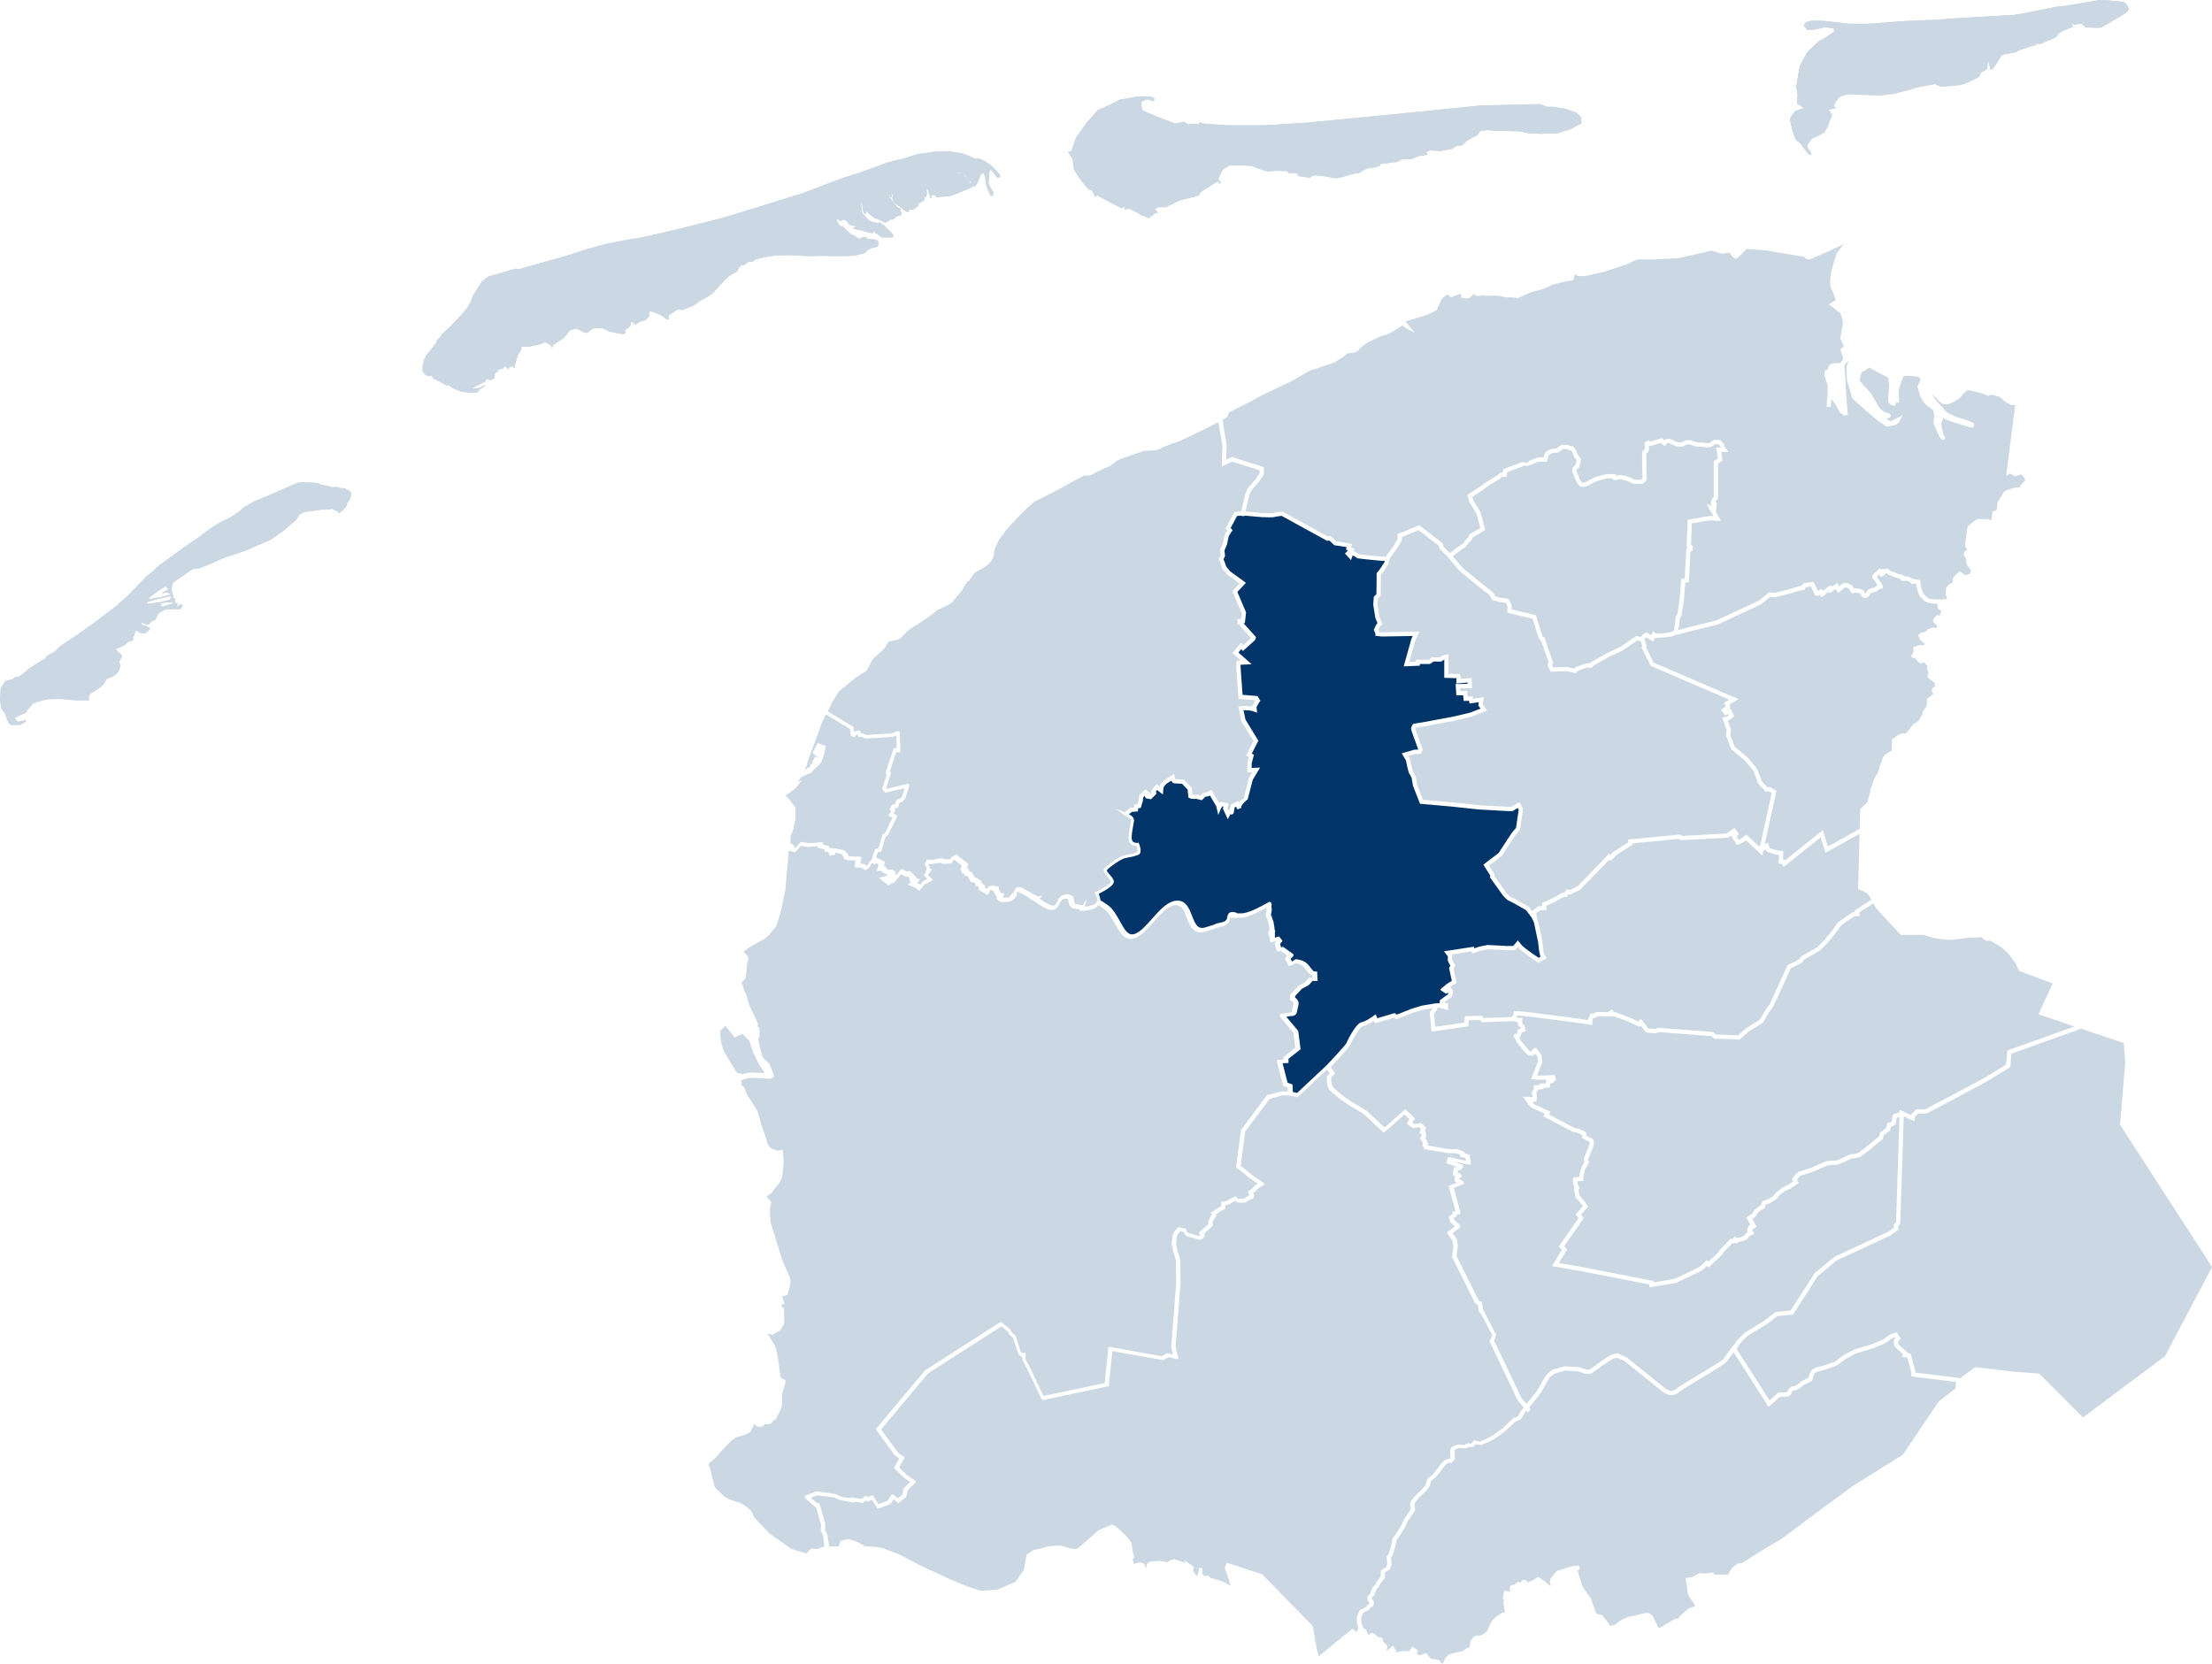 <?xml version="1.0" encoding="UTF-8"?>
<svg id="_Layer_" data-name="&amp;lt;Layer&amp;gt;" xmlns="http://www.w3.org/2000/svg" width="2202.55" height="1656.85" viewBox="0 0 2202.55 1656.85">
  <g>
    <path d="M1306.58,971.06l-2.15-.43-.45-.45c-.2-.2-2.51-3.04-5.51-6.79-2.52-3.15-7.26-3.98-8.85-4.18l-4.53,2.77h-1.85l-.72-1.13-2.99-5.98,.63-1.31,1.7-1.87-6.43-4.66-2.35,.48h-1.37l-.66-1.48-1.91-6.83,1.8-2.07-.17-.22-4.84,1.76-.46-.44-.51,.19v-.68l-.61-.59-.02-.85,.02-4.26-1.11,.9-.31-5.22,1.28-1.04-1.14-7.56-2.83-8.02,.96-4.32-.24-2.72c-9.74,5.37-19.47,10.04-26.43,10.04-4.64,0-6.75,0-7.89-.09l-1.27,.29-.14-.61c-.1-.05-.19-.11-.28-.17-.04,.22-.09,.45-.12,.65-.49,2.65-1.32,7.08-8.87,8.76-2.43,.54-4.72,1.06-5.06,1.21-.64,.45-1.42,1-11.3,3.83-11.3,3.22-15.02-6.38-18-14.1-2.59-6.69-4.82-12.46-10.49-12.46-7.56,0-15.02,8.43-22.24,16.59-6.3,7.12-12.24,13.84-18.9,16.26-10,3.64-15.02-5.5-19.88-14.33-3.19-5.79-6.48-11.78-11.23-15.1-1.76-1.23-4.04-2.83-5.22-3.49-1.02,1.49-3.02,3.9-9.69,5.11q-8.01,1.46-8.9,.11c-.12-.18-.28-.49-.34-.91-.59-.14-1.47-.3-2.79-.44-7.63-.85-7.9-5.14-8.07-7.71-.14-2.1-.16-2.43-3.11-2.43-3.14,0-4.18,1.75-5.73,4.86-1.81,3.61-4.29,8.55-12.81,5.14-3.06-1.22-7.56-4.23-12.32-7.42l-1.65-1.1c-.48-.05-.93-.22-1.3-.48h-.02l-.16-.14c-.07-.06-.14-.13-.2-.19l-1.14-1.04c-3.5-2.28-7.93-5.05-11-6.07-.49-.16-.96-.38-1.42-.66l-.6,.92v2.07c0,1.1-.83,2.55-2.48,4.31l-.26,.24c-2.42,1.86-3.22,2.06-3.48,2.12-.35,.09-.71,.11-1.05,.05-.69,.44-1.55,.77-2.49,.62-.47-.08-2.48-.03-3.44,0h-.2c-.59,.02-1.1,.03-1.43,.03-1.66,0-3.5-1.44-4.44-2.29l-1.05-.95,.5-1.43-3.09-5.4-.24-1.34-1.22-.1-1.15-.52-1.1,.45-2.24,4.63-9.37-5.39,.52-2.17-1.81-1.8-1.6,1.21v-2.82l-.2-.2,.02-.48-1.4-1.16-2.81-.18-3.42-5.84-2.99-.52-.7-2.32-.9,.15-.03-.02-.78,.13-1.73-4.39,1.33-3.59-7.46-5.77-1.14,.7-1.73,3.08-8.54,.4-2.57-1.21c-3.46,.6-8.84,1.51-9.55,1.51-.38,0-1.54-.04-2.8-.1v.03l2.31,3.55-.37,1,2.45,.28-4.32,6.02,3.91,3.65h0l1.35,1.26-1.7,.87-.03,.17-1.09,.44-5.66,2.91-5.38,6.34-3.41-2.84-7.92-3.01,3.41-3.14-1.99-.6,.55-2.6-2.6-2.42-1.24,.74-4.93-2.61-6.41,7.77-6.23,3.44-1.08-1.04-4.76-3.71-1.29-.58,.07-.4-2.29-1.79,6.74-1.82,2.74-1.83-1.67,.28-4.15-1.96-1.2-1.8-2.19,.24-.04-.02-2.28,.25,.42-1.84-.21-.25,.48-1.01,.85-3.73-2.4-1.24-1.49,1.49-1.31-1.26-.83-.48-1.76,1.76v1.41l-4.36,3.87h-1.55l-.46-.44-2.93-1.83-5.56-.24-.5-.66h-.3l.07-.31-.12-.16-.38-.77,.24-.77,.97-4.32-7.7-.2-3.88-1.29-1.09-3-2.14-2.13-5.58-1.15v2.08l-1.74,.33-2.4,.48h-1.62l-.44-1.57-.5-2.02h-3.42l-.36-1.62-.29-.95-6.5-1.45v-1.66l-9.86,.74-7.18-1-5.1,5.83-.92,.46-5.87-1.63c-.51,6.58-1.11,13.93-1.36,15.71-.45,3.2-1.88,22.23-1.89,22.42l-.03,.2c-2.4,11.31-4.14,19.77-4.26,20.72-.02,.6-.33,1.83-3.68,12.37-.5,1.59-.93,2.92-.99,3.14-.17,.7-.52,1.15-4.07,5.24-1.18,1.35-3.57,4.1-4.09,4.85-.25,.73-1.32,1.78-9.34,6.34-4.25,2.42-8.58,4.74-8.7,4.8-.7,.36-4.75,3.38-6.75,5.03,.52,.56,1.16,1.19,1.52,1.55,.98,.99,1.89,1.9,2.44,2.59,1,1.24,1.07,2.39,.95,3.14-.1,.62-.36,1.21-.76,1.71-.58,4.21-1.15,8.77-1.15,9.65,0,1.76-.66,6.37-.84,7.25-.13,.66-.21,1.04-3.95,4.68,1.24,2.76,2.16,5.66,2.74,8.63,.9,1.56,1.45,2.61,1.72,3.27,.3,.76,.81,2.53,1.45,4.78,.48,1.69,1.59,5.58,1.89,6.18,.82,1.22,7.92,16.75,8.15,17.43,.33,.99,.13,2.14-.19,3.12l1.82,2.09,.06,.69c.52,6.3,.18,7-.06,7.47-.11,.23-.56,1.47-1.13,3.14,.61,2.67,3.28,14.27,3.96,16.41,.41,1.32,2.91,3.66,4.4,5.05,.74,.69,1.38,1.29,1.83,1.79,1.34,1.49,2.4,4.22,3.16,6.21,.22,.56,.39,1.01,.53,1.33,.54,1.21,1.94,5.89,1.94,5.89l-2.79,2.17-2.79,.31c-5.11-1.39-7.44-.31-14.27-.93-6.31-.57-8.68,1.12-13.03,2.17,.7,2.47,.2,4.75,.54,5.25,.23,.33,3.1,.93,3.71,4.91,.21,1.4,2.71,6.53,4.44,8.26,.48,.48,6.9,11.08,6.9,11.08l.42,.42c1.31,3.71,3.34,10.08,3.34,11.7,.05,.88,6.69,18.58,6.52,19.97-.15,1.19,.64,2.3,1.93,4.02,.29,.38,.58,.77,.87,1.16,.59,.83,4.16,2.4,7.9,3.5l5-1,.2,2.36c0,.08,.64,7.68,.64,9.39,0,.13-.47,14.14-2.76,18.74-1.13,2.27-3.13,4.66-4.9,6.77-.97,1.16-2.43,2.91-2.61,3.44-.58,1.74-2.59,3.09-4.54,4.4-.59,.4-1.49,1-2,1.42,.46,.87,1.8,2.72,3.8,4.73l.87,.87-.32,1.18c-.1,.36-.94,3.5-1.22,5.46-.11,.74-.05,3.93,.44,10.66,.09,1.23,.16,2.19,.2,2.61,1.32,4.24,10.79,34.62,11.12,36.59,.16,.82,2.25,5.34,3.77,8.65,1.78,3.86,3.61,7.85,4.4,10.05,1.36,3.82-.19,9.25-1.21,12.85-.22,.77-.55,1.92-.57,2.21,0,2.67-2.85,2.99-4.56,3.19-.47,.05-1,.11-1.49,.2l2.62,7.88-2.56,.32c-.69,.1-.69,.58-.69,.76,0,1.18,1.24,2.4,1.71,2.77l.8,.6,.03,1.01c0,.11,.32,11.12,.32,12.46,0,2.09-2.37,6.42-3.8,7.85-1.48,1.47-6.6,4.2-7.18,4.51l-.67,.36-5.3-1.09c1.3,1.72,3.06,4.47,5.52,8.44,.78,1.26,1.56,2.52,1.78,2.82,1.47,1.96,3.6,14.04,3.6,15.25,.03,.77,1.16,8.3,2.66,17.66l5.11,2.55-.56,1.73c-1.86,5.73-3.38,11.14-3.4,12.06v10.8c0,2.02-3.25,8.41-5.97,13.4l-.74,1.37-1.24-.25c-.18,.1-.64,.42-1.2,1.44-1.89,3.41-4.42,3.05-6.09,2.81-.5-.07-.98-.14-1.47-.14-.13,0-.21,0-.26,.01-.06,.07-.12,.17-.2,.27-.49,.68-1.32,1.8-3.33,2.47-2.94,.98-5.04-.99-6.3-2.17-.19-.18-.44-.42-.66-.61-.41,.58-1.16,1.85-2.43,4.57-.6,1.28-1.12,2.39-1.59,3.09-1.13,1.69-5.92,3.56-14.23,5.56l-4.59,3.16c-6.68,6.85-12.55,13.19-13.11,14.18-.42,1.05-1.85,2.34-5.52,5.48-1.1,.94-3.48,2.97-4.35,3.9,.25,.81,.79,2.32,1.11,3.22,1.21,3.39,1.95,5.54,1.95,6.86,0,.83,.99,4.32,1.65,6.64,.63,2.21,1.21,4.27,1.49,5.66,.28,1.4,4.4,5.08,6.15,6.65,1.99,1.78,2.82,2.54,3.2,3.3,.1,.21,.53,.41,.79,.47l.6,.23c.06,.03,5.86,3.35,10.16,4.21,5.34,1.07,9.52,4.26,13.33,7.44,2.97,2.47,3.46,4.25,3.85,5.69,.18,.65,.32,1.16,.72,1.8,1.3,2.08,12.99,14.17,15.59,16.78,.67,.65,7.13,5.15,11.41,8.13,4.15,2.89,8.07,5.62,9.36,6.63,1.84,1.43,10.24,3.62,13.83,4.56l.11,.03c1.13,.29,1.96,.51,2.5,.67,.52-.4,1.46-1.56,1.84-2.02,1.07-1.32,1.91-2.37,3.1-2.67,1.29-.33,3.44,.05,5.17,.48,1.57-.57,4.99-1.79,7.53-2.59l-1.27-11.02-2.32-4.64,.23-6.28-4.92-17.31-.37,.12-10.26-8.79-.59-.83,.09-.35-.64-.54,.74-.29v-.33l1.35-.89,9.71-3.79,18.44,2.39,6.71,2.91,8.94,1.55v-.68l2.29-.04,.14,.02,8.23,1.44,3.41-2.22,.33-.51,2.13-.14,.9,1.08,3.54-1.69h1.28l.91,.84,4.81,7.88,8.95-3.4,3.78-5.7,.78-.52h.26l.08-.12,.13,.12h.88l.67,.5,3.66,3.16,4.54-3.44,1.53-6.58,6.25-6.25-5.78-3.95-9.51-9.12-.59-.88,.51-1.35,4.6-8.09c-2.49-1.56-4.04-2.72-4.64-3.46-.93-1.16-17.64-24.11-17.81-24.34l-.94-1.29,.98-1.27,48.11-57.37,.19-.12,73.81-47.33,.64-.64,2.23,.44,.22,.55,7.61,6.1,1.57,2.92,3.96,3.95,5.13,15.82,1.69,1.3,3.06-.45,.05,2.48-.2,3.56,5.58,10.95,12.34,25.95,60.97-12.87c.39-4.79,3.53-33.62,3.57-33.92l.21-1.86,2.08-.03,.14,.03,50.96,9.08,5.47-3.2,5.65,1.52-1.86-7.14,4.96-64.09-.23-22.29-3.09-10.84-1.2-5.77,.03-.24c.97-9.05,1.39-9.89,1.57-10.25,.61-1.21,4.1-5.36,4.13-5.4l.61-.7,1.18-.02,5.27,1.13h.81l.85,1.28,.06,.2c.43,1.35,1.02,2.41,1.3,2.73,1.55,.5,6.88,2.09,7.15,2.16l4.08,1.11,.94-.52,.39-.45-1.1-2.19,1.04-1.26,8.19-7.17c-.09-.95-.11-2.25,.21-3.5,.4-1.6,2.12-4.34,3.34-6.15l-.1-.34-.93-1.56,1.78-1.11,7.12-4.68,1.09-.4,.05-1.27,.39-1.55v-1.83l1.86-.03,3.32-.78,8.08-4.39h1.64l.77,1.11c.21,.4,.8,1.14,1.28,1.14h5.21l5.04-3.29,.88-.11,.06-.23-1.41-2.38v-1.53l1.04-.71c1.5-.84,3.18-2.03,3.73-2.57,.2-.94,1.1-2.09,4.8-4.31l-8.75-6.01-8.58-7-3.31-2.38-.82-.41-.02-1.42v-.11l4.81-36.12,.33-.44,25.57-34.32,3.96-.93,10.58-2.79c.23-.01,.99,.01,3.64,.12,.83,.03,1.73,.07,2.47,.09l-.23-4.27-4.43-1.48-6.02-23.67v-2.08l2.09-.05,4.2-.21v-2.46l11.82-9.34-1.97-15.17-13.3-15.83v-1l-.65-.76,.94-.18,1-1.13,.78,.14c2.11-.41,6.58-1.23,8.54-1.23,.6,0,.99-.38,1.16-.61,.26-1.06,1.26-5.15,1.78-8.03,.25-1.4-1.27-2.65-1.99-3.16h-1.49v-5.78l8.11-8.78,6.84-3.73,4.48-4.82h2.79l-.12-2.41Z" style="fill: #cbd7e2;"/>
    <path d="M752.5,1068.28c6.82,.62,4.04-.61,9.16,.78l-5.64-8.57-6.27-12.75-3.76-11.28-6.9-6.9-7.52,3.76-9.4-11.91c-.04,1-4.85,4.64-5.02,5.64-.23,1.35,0,11.28,3.76,20.06,.57,1.32,12.98,21.47,12.98,21.47,.14,.18,4.69,.29,4.96,1.24,4.35-1.05,7.34-2.12,13.65-1.55Z" style="fill: #cbd7e2;"/>
  </g>
  <path d="M1455.14,1152.44c-.44-.16-.81-.43-1.06-.81-.33-.51-.41-1.09-.36-1.64l-3.68-1.44-9.16-.24-21.67-3.8h-1.37v-2.47h-1.35v-4.78l-2.08-2.45-.43-.43,.07-1.35,.42-.34,1.12-1.28v-1.54l-1.22-.81-.47-.19-.47-1.24,1.61-3.22-1.83-1.82c-1.68,.28-5.04,.79-5.77,.79-.43,0-1.44,0-5.68-3.49l-.55-.46v-1.44l.37-.29,1.89-3-5.04-4.72-20.12,17.9-1.81-.74v-.35l-18.73-17.42-14.6-8.72c-.15-.09-9.59-6.38-10.67-7.46-.4-.4-2.05-1.84-3.64-3.23-2.25-1.96-4.15-3.63-4.85-4.31-1.48-1.48-2.43-5.32-2.61-6.08l-.04-.27-.35-7.27,3.04-3.04-2.67-3.82-29.52,27.67-6.86-1.71h-1.37v-.09l-6.44-.33c-3.11,1.01-7.28,2.21-13.05,3.76l-24.2,32.47-4.55,34.22,2.65,1.94,8.55,6.97,11.62,7.98,.43,.61v.46l.15,.1-.15,.08v.92l-.9,.31c-2.71,1.46-5.22,3.06-5.87,3.73-.12,.67-.76,1.83-4.09,3.91l1.09,1.72-.9,3.31-.54,.91h-.76l-1.37,.18-5.25,3.42h-6.29c-1.65,0-2.86-.95-3.6-1.79l-6.86,3.73-3.12,.74-.18,.72v3.07l-.95,.39-2.34,.86-5.67,3.78,.33,1.15-.43,.68c-1.79,2.6-3.13,4.91-3.34,5.75-.29,1.17-.09,2.65,0,3.12l.04,.32v1.02l-.71,.29-7.92,6.93,.68,1.4,.23,.7-.53,.78-1.75,2-2.79,1.54-5.54-1.5c-.08-.02-6.14-1.82-7.5-2.27-1.51-.5-2.55-2.57-3.14-4.18l-3.44-.75c-1.06,1.29-2.79,3.46-3.05,3.95-.19,.54-.69,4.21-1.17,8.68l1.07,5.1,3.19,11.15,.23,22.97v.07l-4.93,63.55,2.68,10.47v.42l-.35,.58,.06,.24-.18-.05-.06,.1-.77,.22h-.42l-7.9-2.13-5.32,3.1-50.63-9.02c-.72,6.67-3.38,31.26-3.41,32.61v.15l-.12,.99v1.42h-1.35l-64.38,13.6-1.12-.38-.2-.63-12.99-27.32-6.01-11.78,.14-2.61-.37,.05-3.8-2.92-5.2-16.05-3.72-3.71-1.53-2.85-6.54-5.2-72.81,46.7-46.95,55.98c14.14,19.4,16.73,22.9,17.01,23.25,.42,.53,3.09,2.3,5.29,3.61l.5,.17,.53,1.27-.31,.62-5.07,8.93,8.26,7.86,7.63,5.17,.56,.45v.48l.19,.57-.63,.75-7.34,7.34-1.6,6.84-6.87,5.21-.94,.94-1.07-.96-3.61-3.11-3.14,4.8-11.95,4.54h-.65l-.7-.38-5.12-8.39-3.79,1.81h-.84l-.6-.44-.42-.58-3.77,2.45-7.8-1.36v.82h-1.64l-12.15-2.13-6.55-2.84-16.93-2.17-6.49,2.54,6.41,5.44,.43-.15,.51-.25,.99,.39,.49,.58,.07,.32,5.67,19.95-.22,5.92,2.18,4.35,1.75,11.77-.05,.03s0,.06,0,.1c.32,0,.74-.02,1.21-.03,3.94-.1,6.75-.15,8.39-.06l1.65-5.36,7.21-1.9,.37,.09c1.36,.33,8.25,2.01,9.95,3.03,1.35,.81,5.81,3.29,6.98,3.95,2.4,.19,7.82,.61,8.77,.61,1.32,0,6.77,.81,7.85,.97l.31,.08,17.63,6.74,21.92,11.44c2.28,1.04,22.93,10.51,24.54,11.48,1.08,.65,13.84,5.91,21.66,9.09l12.69,4.02,16.62-1.23,17.81-7.67,8.46-12.09,2.6-14.91,6.8-4.66,.29-.06c5.6-1.21,11.87-2.69,12.68-3.06,1.78-.89,10.97-1.42,12.42-1.42,2.52,0,9.13,2.01,10.52,2.7,.85,.41,5.63,.79,7.55,.51,1.58-.77,9.67-7.97,14.52-12.29,5.39-4.8,6.82-6.04,7.4-6.33,.61-.31,2.62-1.15,4.94-2.13,2.72-1.15,5.81-2.45,6.82-2.96,2.08-1.04,5.06,1.26,10.95,6.8,.76,.72,1.42,1.34,1.8,1.65,2.01,1.68,6.26,6.88,7.31,8.64,.54,.91,.8,2.62,1.23,5.83,.35,2.57,.88,6.45,1.56,7.42,.84,1.17,.46,2.15,.26,2.52-.29,.54-.82,.92-1.49,1.2l1.54,4.87c1.54-.7,3.91-1.59,6.09-1.59,3.61,0,4.45,2.38,4.9,3.66,.08,.24,.16,.46,.26,.66,.18,.31,.93,1.14,1.98,2.23-.59-1.51-1.01-2.81-1.01-3.46,0-2.57,3.54-3.76,4.25-3.98l.31-.06,7.77-.65,.15,.02c.23,.03,5.55,.66,7.86,1.32,.97,.27,2.38-.86,2.91-1.46l.28-.32,4.04-1.22,9.46,3.15,1.05,1.37,.22-3.12,8.98,6.15-.7,4.18c.71,1.1,2.47,3.79,3.5,5.29,.35-.44,.79-1.08,1.13-1.69l1.54-6.78,2.96,.41-.28,5.37,2.71,2.71,3.18-.95,2.64,2.64,10.98,3.05,9.12,4.78-6.02-17.87,2.08-5.19,35.16,11.56,50.46,51.6,3.89,22.63,2.06,7.38,33.55-27.41,4.36,3.57,1.34-5.2-1.09-2.99-.34-6.58,2.89-7.41,5.7-2.45c.65-1.04,2.18-3.18,3.85-3.46,.09-.2,.18-.53,.23-.87l-1.98-3.2-.23-3.26,3.22-3.4,1.01-3.46s.92-3.11,2.94-4.24c.52-.29,1.5-2.18,2-3.62l.09-.26,3.83-4.6,.33-6.48,5.19-3.19,1.26-3.02-.65-7.66,1.93-2.64,2.76-8.89,1.15-6.28,4.45-6.11,4.67-7.79,1.83-4.44,7.17-10.83-.61-5.49,1.16-3.48,5.77-6.43c.11-.11,4.55-4.4,5.42-5.1,.37-.32,1.8-2.19,3.37-4.39l1.3-5.05,2.36-2.35,3.04-2.27,3.53-4.31,4.5-6.09,3.39-3.73,3.69-1.64,1.5,.5,1.21-1.45c-.07-1.54-.2-5.21-.2-5.99,0-1.46,0-3.68,1.5-4.81,1.02-.77,5.4-2.57,7.2-2.57,.19,0,.36,.02,.51,.05,.75,.15,3.37,.33,4.62,.4l4.52-1.9,.57,.23c.63,.27,1.26,.44,1.58,.46,.89-1.05,2.86-2.85,3.03-2.97l.53-.39,.64,.12s.1,.02,.27,.07c3.14,.84,4.1,.99,4.34,1.02,.63-.16,2.76-1.11,3.93-1.64,1.68-.76,2.49-1.12,2.95-1.23,.81-.25,5.9-3.01,7.97-4.66,.81-.65,2.2-1.63,3.55-2.58,1.92-1.36,5.12-3.61,5.7-4.33,.4-.92,1.03-1.34,1.59-1.71,.45-.3,1.01-.68,1.79-1.54,1.66-1.87,5.52-5.05,6.67-5.99l.33-.27,.44-.08c1.51-.13,2.56-.49,2.78-.7,.59-.99,3.2-5.56,3.3-5.74l.15-.22,2.72-3.29-5.99-7.02-28.22-59.16,2.01-5.6-12.63-24.57-.82-5.96-2.64-1.21-.24-.47-22.9-46.02,1.38-10.79-1.02-5.5-4.71-6.64-.84-1.01,1.13-1.12,6.9-5.22-4.91-4.72-.79-4.35v-1.02l.8-.33,2.58-1.72v-2.94h1.4l1.57-.22-6.49-23.63-.53-1.32,1.4-.57,7.16-2.7-2.18-1.26-.38-4.04,1.19-.98-1.96-.89-.73-.44v-.96l.67-5.39v-1.41h1.37l1.78-.32-9.33-3.34-1.26-.95,.57-.98,.92-3.61,.39-.91h1.16l16.67,3.6-.43-2.9c-1.25-.3-2.75-.61-3.37-.61-.08,0-.16-.02-.24-.03l-.37,.33-.21-.45Z" style="fill: #cbd7e2;"/>
  <path d="M788.52,840.56l1.76,1.37,.46,.25,.33,1.26-.43,.79,1.43,.4,5.3-6.18,8.75,1.21,11.88-.89,1.47,.16v2.39l5.88,1.3,.16,.91,.33,1.08h3.55l.19,1.22,.19-.75,1.4-.25,.15,.03,9.2,1.89,3.48,3.47,.77,2.11,1.78,.59,10.01,.27,.57,.15,.29,.45,.52,.7-.33,.67-1.13,5.03,3.75,.16,2.96,1.85,1.59-1.47v-1.3l2.58-2.59-.08-.04,1.01-2.04,.67-.06-.16-2.04,2.5-6.66,.44-.71h.73l2.09-.31,4.13-13.7,2.81-2.11,7.34-15.09-2.63-.7-.74-.28-.09-.36-.77-.77,.88-.89,1.81-3.79-.66-.48-1.02-.9,.74-1.04,1.84-3.21,.45-.63h2.73l1.04-4.37,3.8-1.27,1.98-2.17,2.67-8.34-18.85,4.57h-.78l-.42-.59-2.51-3.06,4.71-14.8-.53-.15-.57-.71-.03-.21-.14-.33,7.9-23.66,.41-.83h1.04l1.71,.22-.34-12.91-3.82,1.53h-.24l-26.41,1.61-3.8-1.56-2.02,.19h-1.23l-.22-1.05-.77-1.8-.77,.21-1.85,2.04-.82,.72-.86-.51-2.24-.96-1.15-6.88-24-14.52c-3.74,8.01-4.53,9.79-4.67,10.12-.61,1.52-3.12,9.2-3.14,9.28-4.18,10.69-10.83,28.38-11.05,30.65-.21,2.21-1.61,3.87-2.89,4.96,.24-.11,.44-.18,.63-.22,.44-.11,2.82-1.09,4.98-2.03l1.22-3.31,1.5-.12c.02-.91,.07-1.86,.19-2.32,.18-.71,1.23-2.52,2.08-3.92l.74-1.21,2.4,1.28,.34-.55c-5.5-3.37-5.32-4.06-5.09-4.99,.13-.53,1.46-3.21,3.94-7.95l.62-1.18,8.35,3.16-1.75,7.58c-.21,.69-2.12,6.83-2.79,8.17-.49,.98-1.9,2.33-3.83,4.13-.68,.63-1.38,1.29-1.61,1.56-.81,.98-4.3,4.47-4.7,4.87l-.2,.2-6.86,2.94-3.45,1.93-.69,1.66-2.27,2.53,4.48-1.83-6.95,8.69-.23,.14c-1.71,1.02-3.75,2.35-4.41,2.93-.21,.66-1.13,1.45-5.15,3.26,1.95,1.94,4.18,4.24,4.58,5.04,.18,.35,1.28,1.77,2.08,2.81,1.57,2.03,2.62,3.42,3,4.18,.33,.67,.68,2.01,.51,9.51l-.02,.75c0,.43-.02,.75-.02,.9,0,1.01-1.47,7.78-2.1,10.65l-.08,.25-2.75,6.72v2.67s-.15,1.94-.36,4.78l1.34-.03,.34,.46Z" style="fill: #cbd7e2;"/>
  <path d="M1789.66,140.54c2.86,.64,9.85,12.71,11.44,13.03,1.59,.32,3.5,1.59,2.22-.95-1.27-2.54-3.49-5.4-3.81-6.99-.32-1.59,4.77-7.62,4.77-7.62,0,0,9.21-4.13,11.44-5.72,2.22-1.59,3.81-5.4,4.45-7.31,.64-1.91,4.13-10.48,4.13-10.48l-3.49-5.08,7.62-1.91s-2.22-.63-2.22-2.54,3.49-5.72,4.45-7.31c.95-1.59,7.31-3.81,11.44-3.81s30.82,1.59,32.72,.95c1.91-.63,10.8-.95,13.03-1.91,2.22-.95,14.61-3.18,16.52-4.45,1.9-1.27,22.56-4.77,22.56-4.77,0,0,5.08,3.18,8.26,2.54s15.25-.63,20.33-2.54c5.09-1.91,15.57-6.99,15.88-8.26,.32-1.27-.63-.64,.64-2.54,1.27-1.91,6.67-3.18,6.67-4.77s.95-7.63,.95-7.63l2.22,7.94s-.32,3.18,3.18-.95c3.5-4.13,6.04-9.85,7.94-12.07,1.91-2.22,13.98-2.22,15.57-4.13,1.59-1.91,19.7-6.67,19.7-6.67,0,0-3.18-1.27-1.91-1.27s4.45,1.27,7.94-.63c3.5-1.91,12.71-4.77,13.66-6.35,.95-1.59,.63-2.54,4.13-4.45,3.5-1.91,11.76-5.08,11.76-5.08l-.95-4.13s1.59,1.59,2.86,1.91c1.27,.32,4.45-1.59,7.31-.64,2.86,.95,1.59,3.81,5.4,3.49,3.81-.32,11.12,.95,13.98-.32,2.86-1.27,18.74-10.8,20.33-11.76,1.59-.95,6.35-3.81,6.67-6.04,.32-2.22-3.18-7.63-6.04-7.63s-19.38-2.22-23.51-1.59c-4.13,.63-32.41,6.04-37.17,6.04s-44.16,8.9-48.93,8.9-61.64,3.5-61.64,3.5c0,0-11.44,1.27-17.16,1.27s-18.43,.95-24.46,.95-35.9,2.86-39.08,2.86-19.06,.32-20.33,0c-1.27-.32-21.92-2.54-26.05-2.86-4.13-.32-12.71,0-12.71,0l-3.82,1.27-2.54,3.18,3.49,4.77,8.58-.63,8.89-2.22,8.89,.95s.95,4.13-.32,4.13-10.17,7.62-12.71,7.94c-2.54,.32-9.21,8.9-11.12,9.53-1.91,.63-9.53,15.88-9.53,15.88l-3.81,21.6,1.59,6.35-.63,9.53,6.67,4.45s-5.72,2.54-7.31,2.54-6.35,7.31-6.35,8.9,4.45,20.97,7.31,21.6Z" style="fill: #cbd7e2;"/>
  <path d="M427.31,374.38h2.86s1.11,2.86,1.9,2.86,13.18,6.99,13.18,6.99l.8-1.11,5.88,4.13,7.94,3.02s2.07,.16,3.02,.16,3.97,.64,4.77,.8c.8,.16,4.13,0,4.92,0s3.65-.48,3.81-1.11c.16-.63-.16-1.27,1.27-2.22,1.43-.95,5.88-3.97,5.88-3.97h-2.06s-3.81,2.54-4.61,2.54-4.45,.63-4.45,.63l-1.91-.79s7.15-3.5,7.78-3.81c.63-.32,5.4-2.86,5.4-2.86,0,0-.16-2.07,.79-1.91,.95,.16,4.61,.8,4.61,.8l3.33-1.75,.32-4.45,.95-1.27,1.75-.48,.63-2.07,2.86-1.27,2.54-.63,.48-1.43-.32-1.11,3.81,2.7,.95,1.59,.48-2.38,1.43-.95s2.38-.48,2.7,.32c.32,.79,1.59,1.75,1.59,1.75,0,0-.48-2.7,.95-6.51,1.43-3.81,1.59-5.09,1.75-6.04,.16-.95,3.81-6.19,3.81-6.19l.16-3.02h7.47s10.01-2.38,10.8-2.38,5.08-2.22,5.08-2.22l5.24,2.7,1.75,2.7,1.27-1.27s-.79-.48-.16-1.11c.63-.63,10.01-6.67,10.01-6.67,0,0,3.18-3.18,3.65-4.13,.48-.95,2.86-3.81,3.5-4.13,.63-.32,4.61-1.27,6.35-1.27s6.19,3.34,7.31,3.5c1.11,.16,2.86,.8,3.65,.16,.79-.64,5.24-4.45,7.47-4.45s6.83,0,7.47,.16c.63,.16,5.88,3.02,5.88,3.02l6.35,1.43,8.58,1.59,2.22-1.75s-1.27-1.91,.16-2.86c1.43-.95,4.6-4.13,4.6-4.13l-.16-2.86,2.38-.95,2.06,2.86s3.02-1.27,3.97-2.22c.95-.95,6.67-2.22,6.67-2.22l3.34-3.5,.16-2.54,.63-2.86,2.7,.48,6.83,2.7,4.13,2.38,3.02,2.54,1.27-.16,1.91,.32s-1.43-.63-1.27-1.75c.16-1.11,0-2.54,2.38-3.81,2.38-1.27,6.83-4.61,6.83-4.61,0,0,4.77,.95,5.56,.48,.79-.48,5.72-2.38,5.72-2.38l4.61-1.75s6.19-4.92,8.89-6.04,9.85-5.4,10.96-7.15c1.11-1.75,9.69-10.17,10.01-10.96,.32-.79,4.29-3.97,5.09-4.92,.8-.95,8.42-4.92,8.42-4.92,0,0,1.59-3.81,2.23-4.45,.63-.64,2.06-1.91,3.02-1.91s2.7,.16,2.86-.48c.16-.63,1.27-1.91,2.86-2.54,1.59-.63,5.24-.48,5.24-.48,0,0,.16-1.11,1.27-1.75,1.11-.63,9.53-2.54,9.53-2.54l10.49-1.75s15.73-.32,17.16-.32,16.36,.95,17.15,.95,14.93-.32,14.93-.32c0,0,7.62,.32,8.26,.32h10.33l11.91-.48s10.8-2.7,11.12-3.34c.32-.63-.16-1.43,.8-1.91,.95-.48,3.81-2.06,5.09-2.38,1.27-.32,5.4-.95,5.72-1.59,.32-.63,.79-4.77,.79-4.77l-1.75-1.43s-3.34-1.11-4.92-1.11h-4.61s-.16-1.75-1.75-1.75-2.86-.63-3.34,0c-.48,.63-2.7,2.07-3.65,1.27-.95-.79-4.61-3.34-4.61-3.34l-2.86-.63s-2.22-2.86-3.02-3.18c-.79-.32-5.24-5.4-5.24-5.4,0,0-1.11,1.11-2.54-.32-1.43-1.43-3.34-4.92-3.34-4.92l.16-1.91,3.81,2.54,2.07-1.59,3.02,.47,3.18,3.97,2.7,1.43,4.45,.48-.79,.95-2.86,.79s3.18,1.59,3.82,1.59,6.83,1.43,7.47,1.59c.64,.16,4.61,1.59,4.61,1.59,0,0,4.77,.8,4.77,0s.63-2.7,.63-2.7c0,0,.32,2.54,1.59,3.02,1.27,.48,6.03,4.29,6.03,4.29,0,0,5.24,.32,5.88,.32s5.08-.48,5.88-.48-.64-3.34-1.27-3.81c-.63-.48-8.42-8.1-8.42-8.1l-3.97-3.02s-.16,.95-2.54,.8c-2.38-.16-6.83-1.43-7.62-2.38-.79-.95-6.51-6.51-6.99-7.31-.47-.8-.95-3.5-.95-4.13s-.48-3.34-.32-4.61c.16-1.27-2.7-5.88-2.7-5.88l3.34,5.09,.79,3.02s.48,5.4,1.11,6.19c.63,.8,2.22,1.59,2.22,1.59,0,0-.95-2.22,0-2.86,.95-.63,4.13,3.18,4.77,3.65,.64,.48,4.45,3.18,4.45,3.18l1.27,.16s4.92,1.91,5.4,2.54c.48,.63,3.97,1.59,3.97,1.59l.64-1.27,1.59,.32,1.11-1.75,1.43-.48h2.22l2.22-1.43,.79-1.43,2.06-.79,2.7-.32s.95-1.43,.95-2.07-1.43-2.86-1.11-3.5c.32-.64,.63-.32,.32-.95-.32-.64-3.02-1.11-3.81-2.22-.79-1.11-5.08-6.67-5.08-6.67l-1.75-1.9-1.75,.48,1.11-1.43-.95-1.27,.32-1.11,1.11,.32-.32,2.07,1.27,.32,2.38-5.72-.64,4.29s-.48,1.75-.32,2.38c.16,.63,1.27,3.65,2.54,4.61,1.27,.95,8.26,6.19,8.26,6.19l3.81,2.7,1.75-.63,.32-2.07s2.7,.32,3.65,.16c.95-.16,5.24-3.49,5.24-3.49v-2.22l5.88-3.34,.8-2.38s.16-.48-.95-1.27c-1.11-.79-4.45-2.7-4.45-2.7l6.2,3.34s.63-1.75,1.11-2.54c.48-.79-.16-5.56-.16-5.56l-3.65-4.13,3.81,4.13s.64,.32,.64-1.27c0-.22,.01-.48,.03-.77,.06-1.9,.6-4.79,.6-4.79,0,0-.47,2.96-.6,4.79-.02,.62,.01,1.14,.13,1.41,.48,1.11,2.38,7.47,2.38,7.47,0,0,.32,2.7,1.11,2.07,.79-.64,0-2.7,1.11-3.18,1.11-.48,4.45,1.27,4.45,1.27,0,0-1.27,1.11-.64,1.11s2.06-.48,4.13-.63c2.06-.16,8.9-.48,8.9-.48,0,0,3.02-.95,4.61-1.43,1.59-.48,7.15-3.02,9.37-3.97,2.23-.95,6.2-2.38,6.2-2.38l3.65-2.07s-.79-.95-1.27-1.91c-.48-.95-2.23-2.38-3.02-3.34-.79-.95-3.33-4.45-3.33-4.45l-2.23-2.92c-.23-.16-.44-.3-.64-.44l-2.38-.14-2.38,.63-3.33-1.11,2.7,.32,4.45-.32s.41,.26,.95,.62l.32,.02,.32,.42c1.2,.83,2.64,1.91,2.55,2.28-.16,.64,3.34,5.24,3.34,5.24,0,0,1.43-.95,1.59,.16,.16,1.11,1.91,4.13,1.91,4.13,0,0,2.06,1.43,2.86,.32,.79-1.11,2.86-4.61,2.86-4.61l2.22-6.35,1.91-1.27,1.27-.16,1.43,4.61s.79,6.04,.79,6.67,2.38,6.67,2.38,6.67l2.38,4.77,2.22-.63s.79-2.22,.79-2.86-2.23-3.65-2.7-4.61c-.48-.95-2.86-5.4-2.38-7.15,.48-1.75,.8-8.42,.8-8.42,0,0,.16-2.7,.95-2.54,.79,.16,2.54,2.22,2.54,2.22l3.65,5.08s3.34,.8,3.34,0c0-.8,.48-2.23,.48-2.07l-4.93-5.72-6.03-5.56-6.35-3.81-5.09-1.91s-1.43,1.27-4.61-.32c-3.18-1.59-10.33-4.45-11.12-4.45s-12.08-1.91-12.08-1.91h-13.82l-18.91,2.7-11.59,3.81-11.91,2.86-6.67,1.75-6.51,2.54-9.21,3.34-17.32,6.04-11.44,3.49-38.29,14.61-16.04,4.93-29.23,9.21-36.54,11.12-38.44,9.69-27.32,6.51s-18.43,4.13-20.81,4.13-29.71,5.56-29.71,5.56l-18.59,5.24-22.72,7.31-27.64,7.63-16.04,4.61s-3.02-.32-3.81-.32-27.64,7.94-27.64,7.94l-5.88,4.61-2.7,4.29-4.45,7.15-1.91,2.7-2.06,6.19-2.86,5.08-7.47,9.06-11.91,12.39-7.15,6.35v1.43l-4.45,4.13-.48,2.38-9.53,11.91-2.7,5.08-1.43,5.72v6.04l3.18,3.65,3.34,.63Z" style="fill: #cbd7e2;"/>
  <path d="M1069.41,168.82l6.67,10.48,7.63,9.21,3.5,.95,3.18,6.67,2.22-1.59,14.62,7.94,9.85,5.09,2.86-2.54-.32,3.5,5.09-.63,10.48,5.4,.32,.95,8.58,3.18,2.22-1.9,4.13-3.18,2.86-.32-3.18-3.49,3.18-2.22h7.31l13.98-6.67,18.74-4.77,2.86-4.13,16.52-10.17,1.27,2.54,1.91-2.22s-1.91-.32-2.54-1.91c-.64-1.59,4.13-9.85,4.13-9.85l6.67-4.45h14.3l7.63,.63,11.44,4.13,5.4,1.59s5.08-.95,6.35-.95,12.39,.32,12.39,.32c0,0,.95,1.91,2.86,1.91h6.04s2.86,3.49,4.45,3.49,9.21,1.27,9.21,1.27c0,0,2.86-2.54,4.77-2.54s13.34,1.59,13.34,1.59c0,0,6.35,1.59,8.9,1.27,2.54-.32,9.53-2.22,9.53-2.22l5.4-1.59s5.09-1.27,6.67-1.27,4.45-2.86,5.72-3.18c1.27-.32,3.18-1.9,6.35-1.9s9.53-2.22,9.53-2.22c0,0-1.27-2.22,2.86-2.22s12.71-1.59,14.3-1.59,2.22-2.54,5.72-2.54h6.67c1.91,0,8.9-3.81,12.08-3.81s5.72-.95,5.72-.95l-1.91-2.22s2.86-1.9,5.4-1.9,9.21,.95,10.8,.32c1.59-.63,9.53-1.59,9.53-1.59l5.08-3.49h4.77l5.08-4.77,10.48-5.72,2.86-3.81s5.4-1.59,10.17-.95c4.77,.63,13.35,.63,15.88,.63s11.44,.32,13.35,.32,6.99,1.9,8.89,1.9,10.8,.63,12.71,.63,4.77-.63,7.94-.63,5.4,.95,8.26,0c2.86-.95,12.71-3.5,15.57-5.4,2.86-1.9,8.26-3.81,8.26-5.08s-.95-6.04-.95-6.04l-4.49-3.92-9.89-3.59-12.58-2.25h-6.74l-6.74-2.69-58.86,1.35-70.99,7.19-101.54,9.89-41.79,2.69h-39.09l-23.37-1.8-3.14-1.35-.9,1.8h-5.39l-4.94,.45-4.94-2.69-8.09,1.8-13.48-4.94-14.38-5.84-5.39-2.69-.9-8.09,5.54-2.45,7.31,1.91v-3.5s-3.81-1.27-5.4-1.27h-11.44l-17.47,3.18-11.12,5.72-10.48,4.45-11.76,13.34-10.48,14.93-4.13,12.71-3.5,.95,4.45,6.35,1.59,11.12Z" style="fill: #cbd7e2;"/>
  <path d="M344.62,487.56s-.45-1.35-2.02-1.35-4.49-.22-4.49-.22l-2.7-1.12s-3.37,.45-4.27,.45-4.49-1.35-4.49-1.35l-4.27-.67-3.15-.67-2.47-1.57-6.51-.45h-4.27l-4.27-.45-5.62,.67-15.73,6.96-6.74,2.92s-17.97,7.86-18.87,7.86-8.54,4.72-8.54,4.72l-4.94,3.14s-2.69,2.92-3.82,3.59c-1.12,.67-8.76,5.62-8.76,5.62l-9.44,4.49-7.19,4.49-7.41,5.17-6.74,5.17-14.38,9.89-8.09,5.84-9.44,6.96-7.64,5.39-8.31,7.64-4.72,3.82-7.19,7.42-9.44,9.88-12.81,11.68-22.91,17.3-17.52,12.36-15.5,10.33-5.39,5.39-6.51,3.6-2.25,1.57s-1.12,2.25-2.25,2.7c-1.12,.45-9.21,5.62-9.21,5.62l-6.07,3.82-4.04,3.82-5.17,3.82-3.6,.22-3.37,2.69s-6.51,1.13-7.19,2.02c-.68,.9-4.04,6.29-4.04,6.29l-.9,11.46,1.57,9.88,3.37,4.04,2.69,7.64,2.47,3.6,3.37,.45,6.96-.22,5.62-3.37-.67-1.8s-2.7,1.35-3.82,1.35-2.69,1.12-3.6,.67c-.9-.45-3.37-2.47-3.15-3.37,.23-.9,6.97-3.82,6.97-3.82,0,0,3.15-.9,4.04-1.8,.9-.9,1.57-3.59,3.6-4.94,2.02-1.35,1.12-3.15,4.49-4.49,3.37-1.35,13.03-4.04,13.03-4.04,0,0,10.78-.22,13.26-.22s11.68,1.35,14.83,1.35h10.33c1.12,0,3.37,.67,3.37-.22s-.67-2.47,.23-4.27c.9-1.8,1.35-2.47,4.04-3.82,2.69-1.35,9.44-6.74,9.44-6.74l4.27-6.51s1.57-.22,5.39-2.02c3.82-1.8,5.62-4.72,6.07-5.62,.45-.9,1.57-4.27,1.57-4.27v-2.69s-1.35-1.12-1.12-2.02c.23-.9,2.7-4.72,2.7-4.72,0,0,0-1.8-.68-2.69-.67-.9-3.82-3.37-3.82-3.37l-.9-2.47,6.07-2.25,3.82-2.47s1.57-2.25,2.69-2.25,3.82-1.12,3.82-1.12l.9-2.25-1.35-.67,2.02-2.02v-1.12h-1.57l2.02-.67,.68-2.47s-.23-1.12,1.12-.45c1.35,.67,3.6,2.25,3.6,2.25l4.94,.22,3.37-2.7,1.8-2.69-2.47-.22-1.35-1.8-2.69-.22-2.02-.9-.68-2.47,4.04,2.02h3.82s1.35-2.02,2.25-2.47c.9-.45,4.27-2.25,4.27-2.25l1.12-2.69s1.35-3.37,2.25-3.82c.9-.45,6.52-3.82,7.64-3.82h7.64l5.84,.22,2.47-3.6-2.25-1.8-3.14,3.14v-4.27l-1.57,.67-1.12-2.69,1.12-2.25-1.8,.22-1.35-4.49-1.12-4.27,.22-1.8,.45-1.35,.23-2.92s2.25-2.69,3.37-3.15c1.12-.45,13.93-9.66,13.93-9.66l4.49-2.47s3.6,.45,4.49,0c.9-.45,11.01-4.27,11.9-4.72,.9-.45,12.36-5.62,12.36-5.62,0,0,9.89-3.15,11.01-3.6,1.12-.45,10.56-3.59,10.56-3.59l26.06-11.23,13.7-9.89,10.78-9.21,4.49-6.07s2.92-2.02,4.27-2.25c1.35-.22,8.31-1.35,9.66-1.35s6.51-1.12,7.41-1.12h5.84c1.57,0,4.72-.9,4.72-.9l5.84,3.15,.67,1.57,3.82-2.69,4.49-5.39v-2.02l3.15-4.27,.68-2.7,.45-3.37-2.02-2.48-3.14-.9Zm-194.51,106.44l7.23-5.32,7.07-4.61,3.01,2.07,.16,.64-5.96,3.57v.63l4.77-1.27,3.57,2.38-7.23,2.07s-13.82,2.54-14.14,2.54-.4-.87-.4-.87l1.91-1.83Zm-3.18,7.55l-.32-1.83,2.3-.88,5.56-1.59,12.39-2.78,3.33-.72-.71,3.34-9.53,2.46-13.03,1.99Zm24.38-1.83l1.43,1.27-5.09,1.35-6.67,1.98-.64-1.03,.95-1.19-1.99-.16-.08-.64,3.73-.95,4.77-.87,.48,.95,1.11-.79,1.99,.08Z" style="fill: #cbd7e2;"/>
  <path d="M1517.72,463.79l-17.07,6.58-.51,4.61-1.87,.04c-.38,0-1.73,0-2.82-.17-.41,.33-1.16,1.03-1.88,1.89l-.55,.46c-8.34,4.82-12.35,7.4-13.08,7.99-.52,.69-2.56,2.34-13.87,9.56l.9,3.58,4.53,7.12,2.73,4.86,4.23,15.78,.65,1.42-.23,.17,.03,.1-.99,.61-11.47,6.87-1.29,3.01-2.25,1.75-3.74,4.85-4.04,2.61-8.62,6.43,10.09,11.83c10.35,8.56,26.2,21.47,27.88,22.48,1.3,.54,2.8,2.47,4.45,5.75l4.37,1.09,8.79,1.51,3.23,6.15-.18,4.21,24.13,5.7,.38,1.09c.03,.09,5.88,18.53,6.34,20.12,.07,.24,.39,.53,.73,.73h.97l8.89,25.62-1.07,2.16,1.03,2.28,13.67-.42,7.24,1.56,.91-1.21,10.94-3.94h3.56l.83-.95,17.18-9.62,12.06-5.59,16.53-11.19,4.38,1.04,2.37-2.7,3.08-1.88,5.07,2.98,1.74-4.16,2.92,2.37,8.1-.41,6.3-.84,3.07-1.45,1.07-4.31,.92-9.51,1.62-2.54,2.17-13.21,1.71-21.92,3.53-.69,1.58-29.77,1.58-.65-1.26-.84,1.03-27.18,11.53-1.86,3.88-.91,7.23-.94,3.02,.2-3.89-6.78-.79-.79,.21-.39-2.42-4.28,4.32,1.8,.04-.04,1.3,.57,.06-.76-1.69-.51,.25-1.52v-.13l.57-3.41,2.35-3v-35.42l4.11-2.82-1.49-10.95h.03v-.1l2.02,.06h.35l2.37,.08-.08-.17-2.64-3.17c-1.29-.1-2.29-.14-2.98-.14-.37,.07-1.46,.92-1.99,1.33-.69,.53-1.33,1.04-2,1.37-1.98,.99-5.27,.66-5.3,.65l-3.92-.65-4.55-.05-4.26-.96-3.7-1.43-2.53,.17c-1.77,.78-2.98,1.4-3.27,1.63-1.13,.85-3.66,.9-7.52,.16l-.51-.17c-2.84-1.36-6.28-2.86-7.53-3.19-.7,.31-1.5,.78-1.82,1.37l-.18,.28-1.36,1.75-3.98-3.37-4.43,1.29c-1.55,.29-2.78,.73-3.14,.92-.44,.51-1.05,.84-1.74,.93-.16,.02-.27,.02-.4,.02-.62,0-1.3-.19-2.03-.55v3.12c0,2.68-1.13,3.72-2.34,4.45-.06,.04-.12,.07-.17,.11-.15,1.23-.27,5.74,.19,21.19v.25c.05,1.54,.08,2.64,.08,2.99,0,3.07-2.6,4.97-3.72,5.64-.54,.32-1.66,.99-9.33,.3l-.61-.13-6.67-3.11c-.92-.19-5.25-1.1-6.13-1.32,0,0-.72-.02-3.84,.88-.14,.04-.28,.07-.39,.08l-.05,.28-1.14-.3h-.11l-.33-.11c-.12-.03-.4-.11-.7-.29-.59-.36-1.01-.86-1.31-1.37h-5.09c-.56,.06-4.66,1.12-10.46,2.79-3.08,1.54-8.15,4.14-9.03,4.72-1.69,1.13-4.1,.95-5.54,.84h-.11c-.2-.02-.36-.03-.47-.03-1.46,0-2.92-1.36-4.75-4.4l-.09-.19-4.01-9.49-.31-4.63,3.21-2.98,.06-.24c.28-1.05,.74-2.8,.89-3.41,.06-.23,.11-.69,.14-1.21l-2.2-2.64-2.02-4.93-1.47-2.06h-1.39l-2.93-1.35h-3.58l-5.38,3.82h-4.5c-.54,.09-2.76,1.34-4.17,2.38-.34,.64-1.15,3.02-1.62,4.99l-.55,1.81-1.46-.18h-.1l-.21-.02c-2.27-.25-4.22-.33-5.37-.22-1.05,.1-5.37,1.68-10.32,3.76l-.26,.26-.48-.02-.21,.05h-3.82Z" style="fill: #cbd7e2;"/>
  <path d="M1500.83,609.06v-.38l.2-4.94-1.72-3.28-6.94-1.19-6.36-1.61-.47-.89c-1.58-3.18-2.58-4.43-2.83-4.63-3.33-1.89-28.71-22.96-28.97-23.18l-.26-.25-11.72-13.75-8.7-8.93-.21-2.31-20.31-15.75-16.64,6.85v3.2l-4.63,7.8-7.23,10.08-.71,2.52-.19,.26-.68,3.04-4.74,7.33-2.71,3.3-.22,20.95-2.75,2.98-.38,5.97,1.94,12.11,2.82,7-2.62,3.25-1.28,2.73,1.01,2.39,37.74-.63v.02l2.04-.03-4.01,8.81-5.97,21.28,6.47-.28v-1.79l2.1-.03c7.4-.11,9.9-.07,10.82-.02,.49-.33,1.53-1.15,2.35-1.93l.61-.58h.84c.06,0,.87,.01,1.95,.04,1.84,.04,4.34,.09,5.32,.11,.36-.24,1.12-.8,2.15-1.69l.4-.34,.65-.16,3.82-.64,.03,.02,1.46-.24,.02,19.32c7.94,.22,9.45,.26,9.63,.26,.61,0,1.19,.25,1.62,.69,.56,.59,.92,1.58,.91,4.19l10.83-.94,.04,2.28,.44,7.82-2.21,.05-9.67,.13,.19,2.77h6.77l.04,2.02,.4,3.47,5.28-.17,.04,1.97,.07,.37,10.79-1.51-1.06,7.18,4.4,6.12-15.91,6.15-16.12,3.84-30.6,5.74c-.09,.02-6.05,1.01-8.5,1.35-.1,.25-.22,.57-.33,.92l.33,1.43,7.1,19.63-2.13,3.98-6.05,.2-6.48,1.87,1.82,3.12,1.64,7.71,1.17,4.37c2.76,4.6,2.89,5.3,2.97,5.67,.13,.64,.93,5.3,1.4,8.09l5.79,14.77,28.95,2.54,27.45,2.93,28.64,1.56h2.91l6.67-3.92h.04l1.09-.63,3.97,6.44-3.12,20.92-4.38,5.12-3.95,5.93-9.93,15.18-12.58,9.54,5.65,8.87-.21,1.74,11.82,16.55c1.96,2.15,3.39,3.44,3.84,3.76,1.06,.31,4.3,1.88,18.23,9.86l.36,.21,.26,.33,2.94,3.92v-.06l6.04-4.61,3.84-.34v-3.36l1.45-.32,10.51-4.82,8.01-4.72h2.19l1.52-2.2,.37-.93h.38l.26-.37,2.68,.86,8.1-3.95,31.32-32.25,1.46,1.39c.25-.26,.42-.46,.53-.6,.17-1.17,1.76-2.74,17.06-12.24v-2.92l2.04-.04,49.33-4.78,2.3,1.38,44.33-2.4,5.62-4.08,.29-.52,.58-.08,1.17-.85,4.55,5.86-.04,.05,.06,.08-2.31,2.38,2.03,3.35,2.09-.81,5.47-4.32,1.35,1.29,11.73,11.02,.17-1.47h.59l11.47-52.25-2.61-1.49h-3.51l-7.69-8.05-.75-3-3.63-9.38-8.24-10.07-13.93-11.66-5.15-13.72,.64-5.42-4.43-12.25,4.73-1.08,2.07-1.56-.39-.85-2.59,.86h-.05l-.81,.26-.27-.36h-.35l-.45-1.03-2.22-2.96v-.04l-.76-1.02,4.53-3.52-.65-1.8-.99-1.49,.36-.26-.04-.1,1.08-.67,3.82-2.27-78.21-33.61-9.04-18.06,.7-1.76-1.57-4.72-3.35-.8-15.38,10.38-12.16,5.64-16.41,9.2-1.51,1.81h-4.89l-8.95,3.26-1.79,2.35-.97-.21h-.11l-8.29-1.79-15.79,.48-.02-.03h-.13l-.44-.89-2.63-5.76,1.18-2.36-7.52-21.72c-.82-.5-2.08-1.5-2.56-3.15-.17-.6-1.34-4.35-5.91-18.8l-25.21-5.98,.04-1.23,1.22-.03h0l-1.22,.02Z" style="fill: #cbd7e2;"/>
  <path d="M1849.42,912.49h-2.9l-6.14,3.95-7.4,5.44-5.75,8.07-7.9,9.5-6.98,7.12-16.06,9.2-1.62,2.75-11.49,5.83-17.12,37.37-4.49,6.26-5.88,10.13-3.31,2.39-11.21,6.95-9.03,7.88-24.89-.84-3.22-2.58-52.32-4.04-2.69,1.27-9.92-.75-5.56-7.18-.03,.03-.63,1.16-.4-.08-.17,.18-1.04-.42-9.1-4.28-9.58-3.71-1.95-.39-2.43-1.29h-4.18l-.45-.76-.94,.8-6.57-.36h-3.7l-1.73,.12-1.75,1.44-2.41,.12-.89,2.05-.04,4.99-2.06-.29h-.12l-24.67-3.52-34.92-4.44-11.79-1.26h-1.08l-.39,1.43-.46,.64,1.67,.48,4.17-.32-.06,1.91v.37l-.12,3.55,2.32,2.02,.84,3.94,.41,1.01-.24,.2,.11,.53-4.18,1.48-.4,2.41-.13,.23c-.59,1.04-1.13,1.82-1.66,2.38l1.76,3.03,6.17,7.7,3.01,2.87,.85,.09c.93-1.34,1.62-2.07,2.21-2.46l.81-1.05,1.84-.02,.93,.88,4.64,6.36,.56,7.28-.17,.45-4.84,12.3,2.47,.22,15.07-.57,1.35,4.29-3.3,3.86h-2.56l-.14,.74-.3,3.67-6.09,.16-.16,1.44-1.88,.03-3.62,.2v.82l-1.79,2.9,.66,1.48,.2,2.62-.49,2.46v1.51l-1.5,.47-.54-.06h-.17l-1.21-.14,.19,.13-.6,1.25,1.67,1.35,16.27,7.4-1.6,2.8,25.04,13.19,4.19,.71,7.68,3.7v3.17c3.62,2.14,4.68,2.62,4.93,2.71,1.6,.24,2.6,1.88,2.99,3.34l.13,.51-1.46,6.12c-2.5,6.08-4.08,9.77-4.7,10.99,.04,.35,.22,1.16,.65,2.21l.39,.93-.49,.89-3.36,5.97-1.67,6.35-.17,5.37-1.98,.04-4.14,.38,.38,2.28,2.13,4.86-1.39,1.08,1.09,5.71,1.73,1.92,3.28,3.88,2.74,3.94,.61,.61-.07,.28,.36,.53-7.01,7.94,2.55,3.55-19.39,27.9,2.29,2.4,.02,.13,.62,.66-.42,.67,.02,.11-.52,.74-7.36,12.01,24.9,4.4,67.46,13.22h1.9v1.75l21.18-3.58,21.8-10.41,3.94-2.28,5.74-5.61h.03l.43-.41,1.23,1.09,.68,.28,9.69-9.15,.1-.94,11.94-12.58,1.96,.34,2.56-2.53,1.69,1.78,.61-.35,3.28-.7,3.31-1.21,2.8-3.4,1.17-.65-1.18-1.59,1.86-4.59,1.56-1.39-3.45-5.89v-.03l-.49-.85,1.04-.69,.12-.34,.7-.24,1.12-.75,2.77-1.68,2.24-3.74,4.32-3.58,2.05-1.03,.36-1.4,2.12-3.18,.69-.23c.21-.07,1.91-.63,2.9-.76,.33-.15,1.09-.55,1.44-.73,1-.52,1.46-.76,1.85-.88,.28-.16,1.7-1.08,2.89-1.91l2.96-3.69,6.46-5.08,6.81-3.3,3.74-2.66-1.18-2.33,2.78-3.8,3.5-3.38,12.42-3.95,7.5-3.31c8.46-3.66,9-3.66,9.4-3.66,.13,0,1.3-.06,8.92-.53h.12l14.21-6.33h2.76l4.51-1.18,5.96-4.36,14.8-12.23,.57-3.28,6.37-5.01,1.34-5.26,2.62-.02,1.58-.97,1.09-6.97,1.16-.48,5.58-1.84,.13-2.58,11.11,5.3,.1-.61,5.4-5.12h1.01c5.36,.14,7.62,0,8.13-.11,2.82-1.29,54.6-29.06,58.77-31.31l21.45-13.08,1.16-13.9,1.27-.55,65.57-23.54-35.86-12.08,14.19-30.64-33.5-12.75-3.64-7.77-6.93-9.31-7.98-7.12-10.29-5.77c-1.48,.32-3.66,.52-5.07-.6-.81-.65-2.66-2.1-3.63-2.87-3.99,.21-12.01,.64-12.8,.64-.27,.02-2.48,.31-4.09,.53-12.69,1.7-14.16,1.72-15.12,1.34-.58-.16-4.47-.41-8.26-.52l-.2-.02c-1.96-.32-8.45-1.4-9.66-1.99-.53-.23-4.1-1.25-7.88-2.25h-22.22l-24.28-26.24-2.93-5.22-14.15,9.21,.44,3.56-2.37,.05Z" style="fill: #cbd7e2;"/>
  <path d="M1762.4,999.52l17.54-38.29,11.71-5.94,1.56-2.64,16.6-9.51,6.42-6.58,7.68-9.25,6.1-8.51,7.98-5.87,7.3-4.7h1.72l-.1-.79,.02-.04-.08-.63,16.58-10.82-.16-.28-3.47-5.51-6.32-3.47-3.32-1.11,1.44-55.21-32.79,18.31-.03-.02-1.19,.67-4.7-15.44-36.93,29.56-1.42-2.97-3.61-.32,.08-1.62v-.33l.35-6.78-3.61-.5-4.46-1.47-4.11-1.23-.93-2.41-2.23,1.76-.36-.28-.61,4.97-16.54-15.5-3.16,2.47-4.75,1.85h-.06l-1.1,.42-5.43-8.89v-.02l-.12-.22,1.06-1.18-4.22,3.06-.44,.02-46.44,2.52-2.21-1.32-46.13,4.47v1.23l-1.35,.88c-10.63,6.63-14.86,9.57-15.91,10.43-.25,.67-.95,1.83-3.05,3.57l-1.31,.98-.38-.27-.37,.12-.65-.77-29.06,29.93-10.32,5.03-1.36-.45-1.97,2.75h-3.21l-7.27,4.28-9.6,4.4v4.31l-2.04,.04-4.46,.39-3.39,2.59v1.84l1.39,5.76,.5,1.41,4.02,19.12,1.11,9.35,.96,4.1,2.56,2.95-1.42,.84-.21,.73-1.01,.02-5.99,3.56-1.04-.99-7.8-5.3-6.1-4.5-4.36-3.71-1.09-1.35-2.57,3.01-.88,.06c-.06,0-8.04,.2-9.48-.03h0c-.8-.12-9.75-.54-11.1-.59l-5.8-.31-7.57,1.52-6.55,2.36h-.05l-1.16,.41-1.12-2.17-19.53,3.03,.48,.61-.16,4.57,1.14,2.54,2.2,3.14-1.82,3.34,2.98,14.19-6.5,3.97,3.08,3.41-1.12,6.31-7.86,5.71,3.91,1.2v5.68h-.01v.66l-9.4-2.42-1.38,.38v1.82l-3.11,3.89,1.29,13.12,28.84-4.2,.49-6.42,16.41-.38,2.54,2.22,27.72-1.02,1.48-2.05,.93-3.72,1.64-.03h3.05l11.98,1.28,34.99,4.45,22.07,3.16v-1.01l2.31-5.31,1.38-.03,2.25-.12,1.73-1.42,3.23-.21h3.95l4.99,.27,3.5-2.96,.64,1.1h.9l.02,1.53,.22,.38h2.8l2.88,1.52,1.8,.37,9.95,3.85,7.37,3.49,.77-.87,.43-.71h.31l1.05-1.13,7.47,9.62,6.92,.52,2.7-1.27,.56,.04,54.19,4.18,3.15,2.51,21.81,.74,8.14-7.06,11.31-7.02,2.42-1.75,5.57-9.58,4.36-6.08" style="fill: #cbd7e2;"/>
  <path d="M1873.79,586.14c-.06,.05-.1,.11-.17,.15-.62,.4-1.35,.52-2.12,.35-.43,.17-.71,.3-.85,.38-.37,.5-.99,1.11-1.83,1.81l-.41,.34-.54,.11c-2.71,.48-4.48,1.01-4.99,1.24-.24,.32-.6,.93-.86,1.35-.75,1.25-1.4,2.32-2.21,2.9-1.35,.98-3.21,.61-4.31,.24l-.74-.05-2.22-3.65c-2.56-.86-3.91-1.09-4.31-1.09-1.26,0-2.53,.43-2.55,.44l-.47,.17h-.06l-1.1,.38-2.83-4.75-3.09-1.54-1.41,.24-6.45,5.67-2.3-4.08-6.28,4.16-.51-1.93c-1.42,1.14-3.33,2.72-5.37,4.45l-1.97,1.56-.6-1.05h-.89l-.02-1.54-.06-.1-2.67,1.42-2.49-1.05-3.84-8.62c-2.96,.43-4.41,.64-5.12,.76-.22,.39-.54,1-.75,1.48l-.47,1.05-5.43,.89c-6.06,1.89-7.32,2.32-7.54,2.4-.22,.12-.52,.27-16.44,4.18l-.89,.22-3.85-.79-8.82,7.42-.18,.08-43.38,20.21-.14,.03-28.65,7.08-12.44,3.32h-1.38l-3.26,1.52-7.09,.94-9.55,.48-1.5,3.58-7.05-4.14-.43,.27-1.46,1.69,2.29,6.86-.57,1.43,7.49,14.97,80.38,34.54,1.5,.25v.42l2.52,1.08-9.01,5.36,1.18,3.25-1.16,.96-1.48,1.14,2.69-.9v.02l.12-.04,.59,1.21,2.84,6.09-1.27,1.05-4.25,3.19-.94,.21,3.16,8.68-.63,5.39,4.39,11.7,13.51,11.36,8.83,10.84,3.95,10.25,.52,2.08,5.66,5.93h2.83l6.26,3.61-.25,1.16v.11l-.03,.16-11.48,52.28,3.01-2.38,2.27,5.81,2.18,.65,4.33,1.42,6.88,.93-.08,1.52v.33l-.34,6.68,1.96,.17,.16,.34,35.45-28.41,.08-.03,2.11-1.69,4.99,16.39,30.98-17.29-.05-.14,.69-.32,.51-19.43,7.38-7.38c1.44-5.54,2.64-10.5,2.71-11.15,0-.32,0-1.2,4.63-13.03l.09-.19,3.65-6.46c.12-.85,.44-2.73,1.18-4.76,.27-.73,.61-1.66,.97-2.63l.06-.16c.68-1.83,1.7-4.58,1.83-5.09,.44-1.74,3.52-4.61,5.15-5.42,.37-.19,.82-.37,1.3-.57,.63-.26,1.92-.8,2.23-1.16,.25-1,.47-5.82,.47-10.53v-1.25l1.1-.6c1.12-.61,2.25-1.4,2.47-1.67,1.08-1.44,4.64-3.53,7.75-3.53,.99,0,1.8,.23,2.45,.51,1.03-1.79,2.83-3.73,3.78-4.69,3.15-4.57,4.17-5.09,4.51-5.26,.59-.3,3.36-2.22,4.62-3.17,.23-.25,1.11-1.83,1.8-3.42l.18-.32,1.56-2.35,.7-3.46,2.87-3.59c.56-1.16,1-2.36,1.03-2.7v-5.73l6.31-4.91,.16-.63c-1.42-1.28-1.92-2.74-1.37-4.11,.37-.92,1.38-2.02,3.02-3.29l-.54-3.08-6.69-5.31,.04-2.98,.76-2.59c-.95-.89-1.46-1.96-1.46-3.08v-3.07l-2.29-2.82-1.06-.81c-1.19,1.02-2.64,1.34-4.04,.82-2.65-.99-3.82-4.06-3.94-4.41l-.24-.66,.28-.9-1.85,1.72-2.96-2.48,.72-1.11c.85-1.32,1.53-2.62,1.69-3.05v-5.04l6.6-1.89,3.21,.2,2.23-1.58h-1.1l-4.31-4.02-1.89-4.53,1.17-1c.81-.69,2.38-1.86,3.84-1.86,.22-.04,1.47-.44,3.17-1.11,.53-.95,1.46-2.15,2.93-2.44,.27-.05,.69-.23,1.1-.4,.86-.36,1.83-.76,2.91-.76,.68,0,1.85,.12,2.97,.26l.92-2.11c-3.47-2.46-4.2-3.69-4.2-4.8,0-.42,0-1.72,2.8-4.79l.68-.75,3.04,.2,.6-1.1,1.21-3.76-3.45-1.63-.68-5.24h-2.87c-.59,0-1.74-.17-4.09-.55-.73-.12-1.29-.21-1.57-.25-1.41-.17-3.71-1.5-3.73-1.51l-.47-.38-5.28-5.63-2.71-8.74-.29-2.8-1.51-.39-2.65,.71-.22-.22h-.27l-.53-.75-.83-.83-3.27-1.45h-5.5v-.02h-.17l-.49-1.41c-.02-.06-.08-.26-.13-.51-.38-.07-.88-.15-1.46-.21l-.52-.12-10.29-3.89-1.86-1.5-1.03,.12c0,.24-.06,.48-.14,.71-.32,.87-1.14,1.58-2.51,2.17l-1.89,.81-.77-1.63-.67-.83c-1.01,.95-1.9,1.8-2.52,2.41,.5,.71,1.16,1.61,1.66,2.29,3.54,4.8,4.22,5.9,4.33,6.92,.07,.72-.1,1.36-.44,1.87l.33,.84-.83-.29Z" style="fill: #cbd7e2;"/>
  <path d="M1903.19,1368.99l-.43-3.79-3.61-13.23-5.57-.65,1.27-2.61-8.49-7.87-.16-.58c-.11-.4-.53-3.68-.53-4.61,0-.36,0-1.37,1.5-3.06l-.39-.7c-1.01,.3-1.73,.51-2.16,.62-.55,.29-2.91,1.92-6.72,4.79l-.51,.3-11.83,5c-2.85,.86-17.16,5.21-18.08,5.58-.42,.17-3.32,1.68-10.11,5.39l-.04,.02c-1.07,.88-6.72,5.51-8.88,6.47-1.14,.51-12.45,4.67-14.11,4.67-.76,.07-5.5,1.47-7.13,2.56-.51,.39-1.69,3.02-2.47,6.74l-.2,.97-.87,.48-7.04,3.53c-1.64,1.33-5.35,4.24-7.26,5.09-1.75,.78-2.72,.78-3.43,.78-.18,0-.32,0-.45,.01-.48,.4-1.59,1.93-1.9,3.01-.83,2.89-4.87,3.12-6.09,3.12h-5.04l-11.36,10.06-.69-1.07h-.96l-.02-1.48-33.28-51.94c-.94,1.29-1.67,2.33-2.16,3.05-.5,.76-1.1,1.56-1.72,2.41-1.02,1.38-2.14,2.89-2.63,3.87-.65,1.3-4.45,3.76-27.1,17.52l-.28,.17c-7.59,4.61-19,11.53-20.32,12.63-1.65,2.11-6.16,3.45-8.04,3.45-.27,0-.51-.02-.73-.06-1.15-.23-4.29-1.6-6.06-2.39l-.47-.29-39.1-31.5-7.22-3.21-3.5,.7-3.7,2.06c-.07,.05-.18,.12-.31,.2-3.62,2.33-5.88,3.81-6.73,4.42-.56,.4-1.66,1.22-2.94,2.17l-.24,.18c-2.28,1.7-5.12,3.81-6.96,5.08-3.69,2.56-9.26,.76-10.92-.07-.33-.16-2.04-.69-4.58-1.37l-11.99-.64-10.48,2.94-4.98,3.98-2.5,4.16-6.16,10.92-6.57,8.39-5.03,6.08c.12,.16,.23,.31,.32,.43l1.16,1.37-.43,.38c0,.48-.22,.92-.63,1.34l-1.62,1.65-1.56-1.83-1.86,2.28c-1.22,2.13-2.75,4.79-3.24,5.62-.93,1.55-3.23,2.1-4.79,2.3-2.77,2.29-4.86,4.17-5.77,5.2-1.09,1.22-1.97,1.81-2.49,2.16-.12,.08-.22,.14-.29,.2-.53,1.2-2.33,2.55-6.84,5.74-1.27,.89-2.71,1.9-3.45,2.49-2.26,1.81-7.99,5.01-9.35,5.34-.26,.08-1.63,.7-2.29,1-3.42,1.54-4.54,1.99-5.41,1.99-.27,0-.97,0-4.36-.89-1.29,1.21-1.69,1.69-1.81,1.84-.56,.74-1.91,1.78-4.81,.79l-3.91,1.65-.47-.02c-.05,0-3.96-.21-5.38-.46-.9,.06-3.98,1.27-4.83,1.77-.08,.23-.16,.76-.16,1.96,0,1.03,.2,5.87,.22,6.42l.04,.83-3.4,4.08-1.35,.02-1.47-.5-1.69,.75-2.82,3.11-4.36,5.92-4.09,4.89-3.09,2.32-1.36,1.37-1.27,4.79-.13,.2s-3.14,4.52-4.27,5.42c-.62,.5-4.78,4.48-5.08,4.78l-5.18,5.77-.67,2,.67,6.01-7.78,11.75-1.77,4.3-4.89,8.14-4.04,5.54-1.06,5.73-3.05,9.71-1.43,1.95,.61,7.18-2.05,4.93-4.56,2.8-.29,5.78-4.19,5.03c-.53,1.42-1.78,4.25-3.54,5.23-.36,.2-.98,1.35-1.22,2.11l-1.25,4.27-2.73,2.88,.06,.77,2.1,3.4v.6c0,1.2-.6,4.54-3.21,4.81-.32,.27-1.03,1.05-1.71,2.17l-.35,.58-5.37,2.3-2.05,5.26,.28,5.26,1.14,3.13,1.02,2.18,2.57,1.4,1.76,4.88,1.12-.07c1.09-1.48,2.62-2.07,4.05-1.49,.93,.37,2.53,1.66,4.73,3.82l4.31,.81,.85,3.67,4.42,4.42-1.09,5.26h.08l6.36-5.53,3.13,4.92,.18,1.27c.25,.2,.47,.36,.64,.47l5.25-1.31,6.85,.26c.8-1.21,1.78-2.44,2.29-3.07l1.24-1.53,5.17,3.62-.53,1.51c-.33,.93-.45,1.9-.41,2.35,1.39,.73,2.97,1.14,3.55,1.12,1.45-.81,4.34-1.69,4.37-1.7l1.34-.41,3.15,3.77,1.84,2,2.42,.18,5.36,.8,2.94,3.71,1.25-.47,1.86-4.96,3.88-3.6,9.16-2.64,4.33-.83,3.93-2.69,3.11-1.15,1-6.22,2.28-3.29c.3-.46,1.57-2.06,4.9-2.06,2.31,0,4.62-.64,5.05-.98,.37-.37,.95-.8,1.61-1.29,.72-.53,2.39-1.76,2.63-2.3,.64-1.48,3.5-7.42,4.06-8.59l.25-.41,3.44-4.37,7.36-4.9,.5-.06c.96-.11,1.74-.34,2.19-.52-.12-1.25-.65-4.38-1.29-7.4-.25-.71-.77-2.58,.19-3.96,.15-.21,.32-.39,.51-.54-.17-.12-.35-.24-.52-.36l-1.13-.77,1.51-8.3,2.01,.29c.59,.09,3.17,.43,4.19,.43,.26,0,.54,.03,.84,.08-.12-.07-.22-.12-.3-.16l-.61-.33-.29-.64c-.17-.38-.99-2.37,.05-3.98,.35-.55,1.22-1.48,2.99-1.48,.81,0,2.76-1.24,3.96-2.36l.8-.75,3.08,.65c.31-1.18,.88-1.98,1.68-2.4,.93-.48,2-.37,2.94,.3,.88,.63,1.58,1.4,2.09,2.06l4.68-1.77,5.45-3.81,5.83,3.81,6.82,5.75c-.04-.23-.09-.45-.13-.67-.44-2.19-.89-4.44-.33-6.1,.76-2.29,5.03-6.86,6.32-8.2l.37-.39,11.07-3.54,5.47-1.44,5.43-.29,1.05,3.36-2.51,1.54,4.81,15.24,4.09,6.46,4.44,5.9,2.77,8.32,2.71,7.17,5.68,1.26,5.7,7.19,2.53,3.71,5.04-1.46,4.21-3.74,.19-.09c3.27-1.58,7.36-3.52,8.27-3.74,.95-.24,7.2-1.58,7.26-1.59l9.2-2.29h4.3l3.67,2.75,6,12.47c2.11-1.22,4.75-2.75,5.65-3.26,1.53-.88,10.23-6,10.3-6.05l.58-.34,2.5,.2c2.06-2.43,4.47-5.19,5.27-5.79,.64-.49,3.63-3,5.29-4.41l.68-.39,5.5-1.9,.6-.48c-.34-.61-.62-1.08-.8-1.32-.72-.95-5.61-8.7-6.16-9.58l-.24-.38-2.38-16.41,6.86-1.19,7.04-3.75,.67,.09c2.39,.31,4.74,.43,5.3,.33,1.29-.48,4.44-.7,6.22-.8l1.12-.05,.67,.89c.3,.39,.88,.9,1.11,.97h9.57c.36,0,.78,.01,1.23,.03,.46,.02,1.73,.09,2.32,0l.2-.33c1.34-2.24,2.81-4.67,3.6-5.66,.96-1.21,4.29-3.83,5.29-4.61l.52-.4,.66-.04c.92-.06,3.64-.4,5.1-1.27,4.2-2.52,11.23-6.9,11.96-7.56,.89-.89,14.59-8.94,25.96-15.55l42.78-32.04,14.63-10.58,12.65-9.48,50.88-31.92,35.65-52.92,.27-.21,16.52-12.87,.21-6.39-44.26-5.5-.03-1.78Z" style="fill: #cbd7e2;"/>
  <path d="M1453.06,1222.95l-6.73,5.1,4.02,5.67,1.27,6.85-.03,.24-1.28,10.02,22.08,44.36,3.28,1.51,1.02,7.32,13.06,25.43-2.03,5.66,27.36,57.36,.83,.98,4.08,4.66,4.46-5.4,6.41-8.18,5.96-10.6,3.01-4.95,6.28-4.96,11.87-3.32,.35,.02,12.99,.74s4.43,1.15,5.59,1.73c.88,.44,4.76,1.65,6.6,.38,1.86-1.29,4.87-3.53,7.07-5.17,1.34-1,2.45-1.82,3.02-2.23,1.54-1.1,7.13-4.69,7.34-4.81l4.48-2.46,5.38-1.08,9.18,4.15,39.11,31.51c1.62,.73,4.17,1.79,4.84,1.97,1.24-.03,4.2-1.19,4.66-1.83,.67-.93,3.67-2.84,21.46-13.64,9.11-5.54,24.12-14.65,25.92-16.22,.64-1.2,1.71-2.66,2.75-4.07l.21-.29c.56-.76,1.08-1.47,1.52-2.13,1.33-2,3.98-5.53,4.09-5.68l1.85-2.34,.21,.32,1.93-3.35,8.12-8.56,20.54-12.64,10.69-8.38,15.1-1.53,23.88-37.16,.26-.21,19.6-16.16,.17-.08,53.51-24.85,5.42-3.97-.59-2.36,2.7-3.2,3.44-104.76-2.8,.92-.96,6.42-4.27,2.63h-.53l-.89,3.48-6.22,4.89-.55,3.22-16.11,13.31-6.83,4.95-5.98,1.49h-2.14l-14.2,6.27-.95,.06c-6.35,.39-8.16,.49-8.75,.52-.61,.22-3.36,1.35-7.87,3.29l-7.85,3.45-11.61,3.69-2.65,2.56-.92,1.25,1.27,2.43v.03l.41,.8-.9,.64-.1,.3-.68,.28-5.5,3.86-6.75,3.27-5.69,4.53-2.91,3.68-.17,.12s-3.13,2.24-4.29,2.66c-.19,.08-.69,.34-1.06,.54-1.7,.88-2.38,1.22-3.08,1.25-.21,.04-.77,.19-1.35,.36l-.94,1.41-.59,2.5-3.58,1.8-3.24,2.75-2.33,3.96-3.19,1.97,3.96,6.77v.04l.55,.95-3.36,2.41h-.05l-.82,.57-.42-.47-.21,.53,2.6,3.55-.98,.54v.88l-1.56,.02-2.21,1.22-2.91,3.62-4.8,1.72-2.88,.62-1.19,.73-.52,.52-.35-.04-.8,.48-.62-.67-.33-.05-.16-.28-.93,.93-1.89-.33-9.39,9.89-.12,1.07-13.45,12.7h-.03l-.44,.41-1.2-1.07-.65-.27-3.73,3.56-4.38,2.52-22.52,10.72-.21,.04-26.36,4.43-.03-2.87-65.92-12.92-27.75-4.9h-1.23l-.11-.26-1.87-.33,9.84-16.09-3.31-3.55,1.28-1.33,18.59-26.71-2.65-3.65v-.02l-.1-.15,.77-.95,6.28-7.11-1.71-2.5-3.06-3.6-2.49-2.75-1.8-9.56,.19-.13v-.42l.54-.19-.96-2.34-.6-3.63,.28-3.64,1.89-.04,4.2-.39,.12-2.19,2-7.35,2.99-5.31c-.75-2.11-.8-3.72-.13-4.78,.25-.44,1.77-3.93,4.49-10.53l1.05-4.48c-2.1-.75-6.85-3.72-6.9-3.75l-.98-.61v-2.88l-4.82-2.32-4.28-.73-.21-.11-29.22-15.42,1.47-2.57-11.14-5.05-.52,.08-5.07-4.14,.26-1.14-1.08-.75-4.05-5.75,6.03-.05,3.62,.42,.04-.17-.11-1.39-1.27-2.74,2.35-3.8v-3.7l2.09-.04,3.83-.21,.16-1.49,5.99-.16,.02-.15,.45-2.42v-1.25l-6.79,.24h-.09l-8.26-.76,6.7-17.1-.39-5.11-2.43-3.32c-.32,.44-.71,.98-1,1.46l-.29,.41-.51,.69-.91-.1h-.15l-3.74-.41-4.31-4.14-6.53-8.19-3.62-6.13-.71-.83,1.11-1.71,.66-.67,1.88,.09,.06,.08c.06-.1,.12-.2,.19-.31l.59-3.96,1.12-.46,2.01-.7-.13-.66-2.75-2.41,.11-3.1-.25,.02-3.89-1.13h-.29l-31.13,1.15-2.56-2.24-10.91,.25-.47,6.2-1.84,.04-34.72,5.04-1.92-19.24,3.25-4.07v-.15l-10.1,1.69-9.56,2.9-16.82,6.68-2.31-1.65-19.08,5.57-1-2.44c-3.02,2-7.97,4.98-11.31,5.46-2.13,.3-8.78,10.89-12.2,18.57-1.13,2.55-12.23,14.49-19.34,21.99l4.01,5.73-.48,1.5-3.16,3.16,.26,5.46c.53,2.11,1.23,3.79,1.59,4.15,.64,.64,2.96,2.67,4.65,4.14,2.01,1.75,3.36,2.94,3.83,3.4,.69,.66,7.36,5.19,10.06,6.97l15.01,9.02,17.91,16.66,20.47-18.21,1.43,1.37,8.5,7.96-1.34,1.4-1.56,2.47c.92,.69,1.76,1.26,2.16,1.49,1.11-.11,4.86-.71,5.65-.85l1.09-.19,4.22,4.26,.52,1.04-.39,1.04-.98,1.96,1.4,.94v4.85l-.89,1.03,1.79,2.12v2.48h1.33v2.81l19.95,3.49,9.48,.26,6.12,2.39,.77,1.33-.1,.44c1.71,.29,3.63,.81,3.65,.82l1.46,.47,.03,1.43,1.18,7.94-.63,.1v.06l-.15-.03-1.73,.27-.26-.05-14.73-3.19,8.63,3.13,.92,.81v.16l.24,.09-.23,.33,.02,1.5-.61,.43-1.41,1.98-3.14,.56-.28,2.27,3.21,1.43,.58,.96,.75,.34-.68,.56v1.22l-1.01,.43-1.37,1.12,.02,.26,3.62,2.11,.75,.75v.4l1.34,.78-1.33,.5v.41l-1.38,.79-8.3,3.13,6.53,23.88v2.28l-2,.05-1.37,.18v1.52l-3.15,2.1,.29,1.55,6,5.69v.96l.17,.16-.16,.12v.62l-.79,.77Z" style="fill: #cbd7e2;"/>
  <path d="M1978.31,1077.08c-.64,.35-57.9,31.12-59.52,31.66-1.36,.45-5.88,.42-8.84,.35l-3.11,2.95-.3,2.06v1l-.25,.1-.26,1.57-10.38-4.95-3.51,106.89-2.25,2.67,.73,3.02-.25,.18v.35l-1.07,.45-6.9,5.01-53.45,24.83-18.86,15.56-24.63,38.32-15.92,1.62-9.99,7.81-20.26,12.47-7.49,7.92-2.56,4.61,32.74,51.08,8.86-7.87h6.65c.86,0,1.74-.2,2.1-.35,.6-1.72,2.57-5.21,4.9-5.67,.57-.12,1.03-.12,1.4-.12,.49,0,.81,0,1.75-.42,1.16-.51,4.17-2.76,6.48-4.64l.4-.26,6.29-3.15c.65-2.81,1.95-7.01,4.04-8.4,2.15-1.43,7.67-3.18,9.36-3.27,1.25-.24,10.59-3.45,12.52-4.31,1.13-.5,4.9-3.39,8.05-5.98l.31-.22c.09-.05,9.52-5.22,10.81-5.74,1.05-.42,13.07-4.07,18.28-5.65l11.32-4.79c6.67-5.05,7.61-5.29,7.97-5.37,.79-.2,3.48-1.02,3.69-1.08l1.01-.32,.05,.03,.6-.18,.58,1.02,.53,.4v.5l1.62,2.87,1.27,1.28-.38,.39v.02l-1.11,1.12c-.61,.54-1.15,1.15-1.37,1.47,.04,.54,.17,1.65,.31,2.71l9.77,9.05-.05,.1,2.5,.3,4.48,16.41,.28,2.47,44.73,5.57,14.76-11.02,.84,.1,35.95,4.27,26.98,2.07,.55,.55,42.97,43.19,81.72-61.07,46.83-88.8-91.61-141.78,5.22-61.93-1.46-19.28-42.58-14.35-.53,.19-68.81,24.7-1.1,13.41-.91,.56-22.48,13.71Z" style="fill: #cbd7e2;"/>
  <polyline points="1483.79 1335.29 1485.8 1329.69 1473.18 1305.11" style="fill: #cbd7e2;"/>
  <path d="M893.12,813.58l-8.75,17.98-2.55,1.92-.46,1.53-.07,.02-1.36,4.59h0l-.17,.67-2.46,8.16-1.46,.03-1.72,.25-1.65,4.45,.12,1.5,.41-.39,.79,.4,.34-.02,.46,.4,6.45,3.3-.95,4.29,1.19-.13,1.98,2.97,1.88,.89,2.98-.5,3.75,2.3v3.94l5.64-6.87h.02l.08-.09,1.11,.54,4.76,2.5,.11-.28,.88-.25,.96-.58,6.61,6.11-.2,1.21,4.25,1.31-1.26,1.69v.11l-.62,.75-.95,1.26,2.45,.94,.64,.55,3.3-3.85,3.77-1.94-3.58-3.35,.61-.85v-.13l.58-.71,1.08-1.5-.65-.08,1.49-4.07-2.44-3.72,2.16-4.66,1.34-.03c.5,.02,3.64,.16,4.16,.16,.67-.05,8.24-1.34,9.48-1.56l.66-.12,2.84,1.33,5.13-.24,1.12-2,4.59-2.77,.22,.17,.05-.02,.99,.8,10.83,8.38v.02l.09,.08-.35,1.05-1.33,3.65,1.83-.28,.96,3.36,2.35,.42,3.27,5.6,1.94,.12,3.12,2.6,1.03-.78v1.64h0v.76l2.8,2.8,1.26,.63-.51,1.84,2.62,1.52,.95-1.99,4.3-1.78,2.24,1.02,3.62,.27,.73,3.94,1.59,2.76,3.32,.04-1.4,4.04c.27,.18,.49,.3,.62,.35,.29,0,.71-.01,1.18-.03,.86-.02,1.74-.04,2.5-.04,.66,0,1.16,.01,1.54,.05,.16-.12,.42-.34,.65-.63l1.14-1.38,.03,.02,3.35-4.02-.37,3.27c.22-.29,.37-.51,.45-.65v-3.03l2.76-4.21,1.22,.54,1.92-.54,.42,.36,1.65,.25,.46,.39c.71,.62,1.27,.97,1.5,1.08h.21l7.61,4.12-.05,.24,1.03,.71,.31-.24,3.37,1.83-.02,.05h0l1.1,.53s.03,0,.18,0c.1,0,.26,0,.47-.03l4.05-.52-2.67,2.94c4.05,2.7,7.74,5.1,10.1,6.04,4.92,1.97,5.72,.38,7.47-3.11,1.52-3.03,3.6-7.19,9.51-7.19,6.91,0,7.17,3.99,7.33,6.38,.14,2.21,.22,3.33,4.32,3.78,1.81,.2,3.15,.44,4.15,.77l4.34-6.92-2.33,8.11s.09,.09,.13,.14c1.01-.17,2.44-.43,4.3-.77l.22-.04c5.39-.98,6.48-2.62,7.13-3.6,.25-.38,.59-.89,1.1-1.27-.03-.16-.05-.31-.08-.46-.02-.1-.03-.2-.05-.3-.04-.21-.08-.4-.12-.6-.01-.07-.03-.14-.04-.2-.06-.26-.11-.51-.17-.75-.01-.05-.03-.1-.04-.15-.05-.19-.09-.37-.14-.54-.02-.09-.05-.17-.07-.26-.04-.13-.08-.26-.11-.39-.03-.09-.06-.18-.08-.26-.04-.11-.07-.22-.11-.33-.03-.09-.06-.17-.08-.25-.03-.1-.07-.19-.1-.29-.03-.08-.06-.15-.09-.23-.03-.09-.06-.17-.09-.25-.03-.07-.05-.14-.08-.21-.03-.07-.06-.15-.09-.21-.03-.06-.05-.12-.08-.18-.03-.07-.06-.13-.08-.19-.02-.05-.04-.1-.07-.15-.03-.06-.05-.11-.08-.17-.02-.04-.04-.08-.05-.11-.03-.06-.05-.11-.08-.16l-.03-.05c-.1-.19-.16-.3-.16-.3l-.83-1.41,1.47-.71c6.85-3.28,14.39-8.04,14.7-9.9,.18-1.1-1.75-3.33-3.17-4.97-2.42-2.79-5.17-5.96-3-8.67,2.63-3.29,15.26-12.1,19.7-12.84,3.93-.66,9.57-1.92,12.64-3.15,.1-.04,.21-.1,.32-.35,.49-1.16-.09-3.8-.78-5.78-2.61-.05-6.43-1.11-7.54-5.01-1.04-3.63,.08-9.68,1.06-15.02,.34-1.86,.67-3.62,.84-5,.06-.44,0-.84-.17-1.21-.48-1.1-1.86-1.93-3.63-2.89-.68-.37-1.32-.72-1.86-1.1l-9.62-6.81,9.49,3.6,.24-.85,5.06-3.74,3.54-.34,.24-2.79,3.21-.52,1.14-3.92,.51-4.85,6.3-5.98,1.35,1.29,3.54,2.48-.55,1.26,1.72-1.73-.61-1.63,3.86-4.89,.2-.69,.51-.16,.88-1.11,.75,.59h.02l2.27,1.78c.39-1.54,.84-2.1,1.03-2.33l.41-.53c1-1.31,2.38-3.1,4.49-4.27,1.89-1.05,5.86-3.69,5.9-3.72l1.09-.74h.03l1.52-1.01,.3,1.54,.35,.04,.02,1.69c.2,.94,.45,1.64,.62,2.03,1.23,.1,4.23,.24,7.64,.35l.81,.03,.6,.56,7.32,7.56,.64,6.91h4.54l3.53,.88,2.58-2.78,3.78-.5,2.62-1.31,1.24-.99,.28,.26,.44-.22,7.67,12.82c.61-.76,1.41-.96,2.08-.96,1.31,0,5.3,1.2,5.34,1.22l1.91,.65-.3,1.16,.03,.07-.91,3.34,.89,1.93c.45-.29,1-.49,1.59-.49,.02-.12,.04-.25,.06-.37l.08-.51c.16-.98,.33-2.01,.45-2.57,.43-2.13,2.55-2.96,3.17-3.17l3.76-1.79,.07,.05,1-.46,.6,1.65c.44-.57,.61-.87,.74-1.12,.62-1.19,1.17-1.55,3.03-2.49,.36-.18,.64-.33,.87-.46v-.02l5.04-20.44,3.45-5.68-4.87,.23-.04-2.2,.07-7.55,1.47-5.64-.79-.38-.78-.15-.15-.35-1.17-.58,7.39-14.51-11.99-19.73-3.03-14.52,.39-.06v-.16l2-.14,2.26-.33h.16c2.25,.17,5.03,.33,6.29,.33,.8,0,1.74,.16,2.65,.39l-.07-.66,3.18-5.21-.33-.53-16.42-1.34-.04-1.93-2.23-30.55,.51-5.56,4.21-.13-8.35-7.4,.18-.22-.1-.12,1.31-1.37,7.19-8.76,2.13,2.44,7.68-6.98-10.5-11.67-1.08-2.16h-2.22l.56-3.4-.79-1.7,4.11-.03,.64-5.88-9.16-21.53,.02-.03-.11-.25,.64-.78,6.46-6.86-12.36-9.05-4.79-5.81-1.85-5.56-2.05-4.14,.75-1.04c.92-1.14,1.43-1.96,1.59-2.3-.07-.93-.54-4.2-.64-4.85l-.09-.6,2.9-6.91c1.02-4.81,1.59-7.41,1.72-7.95,.07-.27,.26-1.05,2.53-4.48l-1.65-1.9,8.84-16.72,6.77-.39,3.71-16.21,2.45-6.56,8.37-9.66,3.72-5.73,.18-2.87-27.49-8.77-10.31,4.92,.11-3.01v-.36l.62-17.36-4.13-23.55-11.18,5.9-26.81,12.88c-3.34,1.06-14.52,4.72-18.15,7.05-4.48,2.88-15.21,2.92-17.96,2.88l-14.26,4.96c-.12,.04-8.79,2.84-11.42,4.3-2.64,1.47-7.58,5.47-7.63,5.51l-.54,.32c-2.88,1.17-14.08,5.9-16.34,7.65-3,2.33-6.39,1.97-8.21,1.78-.21-.02-.38-.04-.52-.05-1.93,.75-16.24,8.42-28.72,15.3l-21.74,11.03c-5.42,4.82-11.52,10.39-12.26,11.32-.46,.58-2.16,2.36-5.1,5.47-3.22,3.39-10.57,11.13-11.42,12.44-.48,1.26-2.47,4.06-5.92,8.33-1.78,3.2-5.04,9.84-5.04,12.79,0,5.12-3.55,10.22-6.85,12.79-1.59,1.24-4.63,2.95-7.57,4.61-1.91,1.08-4.79,2.71-5.27,3.16-.58,.58-2.87,3.89-5,7.22l-.78,1.22-.79-.47-5.28,8.1,.19,.54-.55,.65c-1.21,1.44-2.52,2.97-3.77,4.43-2.21,2.59-5.51,6.45-5.88,7.05-.28,.57-.93,1.88-14.43,7.81l-10.05,7.85c-.08,.05-15.35,9.91-17.88,11.5-1.78,1.11-7.56,6.9-10.08,9.52l-.44,.46-10.85,2.48c-1.4,2.38-2.91,5-3.29,5.76-.52,1.04-2.73,3.07-8.68,8.24-1.37,1.19-2.79,2.42-3.16,2.79-.6,.66-3.33,5.79-5.94,11.18l-.26,.53-11.23,7.27c-8.74,7.05-15.79,12.83-16.59,13.61-.49,.69-3.5,5.51-6.97,11.18h-.02c-.21,.5-.55,1.23-1.06,2.32l-3.08,6.57,25.23,15.27,.9,5.4,.72-.8,3.43-.91h1.69l.51,1.41,.68,1.59,1.23-.12,3.87,1.59,25.23-1.52,6.17-2.47,.77,.38,.57-.23v.52l.28,.13,.41,1.25,.51,19.21-2.27,.04-1.82-.24-6.4,19.21,.65,.52,.47,1.22-.21,.7-4.6,14.44,.44,.54,21.22-5.19,.4,.56,.93-.23-.34,1.05,.39,.54-.25,1.09-3.75,11.71-3.16,3.45-2.78,.93-1.22,5.17-3.6,.03-.23,.41,1.52,1.09-.88,1.65-1.32,2.76,2.75,.72,.37,.76,.25,.07-.11,.22,.1,.2v1.04Z" style="fill: #cbd7e2;"/>
  <path d="M1217.98,421.65l-.26,.03,3.78,21.82v.15l-.51,14.04,5.53-2.65,.8,.25,31.42,10.05-.07,1.24v.3l-.35,5.73-4.56,6.99-8.06,9.31-2.06,5.58-3.4,14.93,16.44,1.41c2.54,.13,9.53,.3,10.77,.12,.53-.21,2.08-.63,8.76-1.45l.62-.07,.69,.32,44.73,24.58,2.78-.51,5.48,5.23,9.79,1.49,6.08,1.46-1,3.08,3.83,1.8-1.87,2c2,.39,4.46,2.12,4.76,2.34l1.12,.8,11.58,1.28c6.21,.65,10.93,1.1,11.45,1.11h3.82l.15-.48,7.52-10.49,3.91-6.59v-5.55l1.68-.03,20.17-8.31,.85,1.02,22.56,17.49,.25,2.65,6.49,6.66,9.06-6.75,3.62-2.35,3.75-4.81,1.59-1.24,1.4-3.27,10.9-6.5-3.78-14.13-2.33-4.03-4.88-7.72-1.82-7.25,1.44-.75c5.85-3.71,12.88-8.37,13.91-9.29,.48-.66,2.38-2.21,14.05-8.94,2.46-2.8,3.77-3.17,4.63-3.17,.23,0,.45,.03,.65,.08,.08,.02,.25,.04,.48,.07l.37-3.31,1.16-.49,17.03-6.56,6.17,.31,1.93-1.92,.28-.11c4.74-1.92,7.82-2.96,9.17-3.09,1.23-.12,3.08-.05,4.46,.05,1.29-4.53,2.14-5.17,2.57-5.48,.17-.13,4.45-3.34,6.89-3.34h3.15l5.38-3.82h5.86l2.93,1.35h2.64l3.12,4.46,1.9,4.63,2.66,3.14,.08,.63c.03,.26,.02,2.08-.27,3.25-.2,.8-1.09,4.16-1.14,4.33l-.16,.57-2.62,2.42,.14,2,3.62,8.51c.71,1.15,1.31,1.9,1.63,2.25,.1,0,.2,.01,.3,.02,1.98,.14,2.65,0,2.86-.14,1.48-.98,9.59-5.03,9.67-5.07l.34-.13c.1-.03,10.29-3.01,11.85-3.01h8.59l.04,1.69c1.54-.43,3.23-.84,4.39-.84,.36,0,.68,.04,.97,.11,.56,.14,3.61,.79,6.2,1.33l.47,.15,6.41,2.99c3.62,.32,5.95,.28,6.56,.18,.73-.47,1.54-1.22,1.54-1.92,0-.33-.03-1.4-.08-2.88v-.13c-.64-21.41-.26-22.93,.54-23.93,.53-.67,1.12-1.02,1.51-1.25,.08-.05,.17-.09,.24-.15-.01,0,.03-.19,.03-.65v-6.25l4.11-2.02,1.14,.78c.23,.18,.5,.36,.73,.48,1.53-.98,3.95-1.46,4.68-1.59l6.34-1.85,2.49,2.13c.52-.43,1.08-.8,1.7-1.09l-.04-.25,1.43-.29c.31-.06,.5-.08,.68-.08,.3,0,.59,.03,.89,.1,2,.45,6.9,2.74,8.28,3.4,2.25,.37,3.69,.42,4.19,.38,1.32-.87,4.19-2.08,4.22-2.09l.68-.16,3.84-.26,4.38,1.7,3.61,.8,4.38,.03,3.97,.66c1.31,.08,2.45-.06,2.82-.24,.29-.15,.84-.57,1.28-.92,1.35-1.05,2.86-2.23,4.61-2.23s4.25,.23,4.27,.24l.85,.08,3.46,4.16,.87,3.77,1.71,.93,1.53,3.05-3.08-.12h-.35l-3.42-.12,1.1,8.1-.02,.03,.07,.53-4.4,3.05v34.65l-2.58,3.3-.05,.31,1.4,.42-.11,1.37v.21l-.7,8,5,8.91-3.5-.24h-.27l-6.64-.44-6.68,.86-3.8,.89-8.2,1.31-.79,21.34,2.11,1.43-.13,.97v.13l-.43,3.19-2.11,.87-1.59,30.38-1.59,.35-2.04,.38-1.46,18.95-2.39,14.29-1.47,2.31-.88,8.92-.66,2.66,9.49-2.55,28.49-7.04,42.69-19.9,9.89-8.34,4.92,1c14.05-3.45,15.63-3.91,15.81-3.97,1.21-.47,6.99-2.25,8.2-2.63l.21-.05,3.24-.52c1.06-2.11,1.89-2.57,2.51-2.73,.6-.15,7.68-1.15,7.75-1.16l1.58-.14,4.14,9.24,1.62-.86,.43-.66,.69,.09,1.17-.62,.48,.84,.27,.04,.37,1.03c6.3-5.28,6.71-5.28,7.49-5.28l.38,.05,.51,.13,1.03,.59,5-3.31,1.97,3.48,3.43-3.04,3.97-.66,5.45,2.72,1.76,2.98c.66-.13,1.44-.23,2.24-.23,1.93,0,5.71,1.32,6.45,1.59l.71,.25,1.98,3.29s.06,.01,.09,.01c.29-.4,.71-1.1,.92-1.44,.49-.81,.95-1.56,1.4-2.08,.82-.93,3.08-1.74,6.73-2.39,.46-.41,.67-.65,.72-.71,.25-.43,.77-1,2.3-1.64-.85-1.22-1.99-2.76-2.55-3.52-2.92-3.97-3.23-4.38-2.95-5.54,.18-.7,.28-1.07,6-6.32l1.72-1.47,.96,1.17,6.83-.82,2.8,2.26,9.32,3.49c2.19,.25,4.16,.62,4.65,2.09h3.28l4.89,2.22,.56,.56,1.37-.38,5.6,1.44,.03,1.56,.42,3.93,2.27,7.2,4.37,4.67c.92,.48,1.68,.79,1.89,.84,.29,.04,.89,.13,1.61,.25,1.04,.17,3.1,.51,3.51,.52h6.13v.44l2.52-.54c1.38,0,2.55-.15,3.11-.27,.04-.07,.08-.15,.13-.23,.18-.33,.58-1.04,.69-1.4-.14-.42-.63-1.48-1.26-2.56l-.36-.62,.83-6.64,.32-.44c1.9-2.61,3.22-3.18,3.94-3.31,.41-.31,1.33-1.17,2.43-2.33-.57-1.57-.42-3.03,.43-4.1,.89-1.12,3.98-4.05,4.9-4.92l1.36-1.28,1.43,1.17c1.71,1.39,3.63,2.59,4.14,2.7,.8,.09,4.05-.95,4.88-1.55,.13-.45,.3-1.91,.33-3.55-.85-1.17-2.78-3.85-3.64-5.06-.97-1.36-1.01-3.22-1.04-4.86-.01-.64-.03-1.7-.16-2-.17-.25-.38-.5-.57-.73-.68-.83-1.6-1.95-1.29-3.86,.23-1.38,1.41-2.32,2.65-3.31,.33-.27,.59-.48,.79-.65-1.01-.99-2.56-2.63-2.09-5.88l.17-1.21c.38-2.61,1.38-9.55,1.38-10.4,0-1.08,.17-4.76,2.33-6.57,.16-.14,.38-.33,.64-.55,3.8-3.26,6.55-5.32,8.56-5.54,1.45-.16,4.15-.04,7.02,.12h.11c.93,.05,1.7,.1,2.09,.1,.93,0,2.18,.45,3.72,1.35,.14-.32,.22-.55,.24-.65,0-1.01,.47-5.15,.68-6.88l.16-1.35,1.24-.44c1.4-.49,2.55-1.03,3.13-1.35,.04-.47,.1-1.04,.16-1.7,.11-1.02,.24-2.33,.24-2.82v-.35c-.04-1.22-.09-3.13,1.51-4.74,.53-.53,1.42-2.06,2.02-3.08,.47-.81,.84-1.44,1.16-1.87,.09-.13,.33-.58,.48-.88,.72-1.41,1.7-3.31,3.46-3.9l8.09-2.7c.96-.32,2.2-.25,3.5-.19,.31,.02,1.09,.06,1.61,.05,.64-.88,2.21-2.89,6.33-7.8l-1.96-2.57c-.91-1.41-1.77-2.41-2.21-2.83-.95,.21-3.28,.89-5.49,1.63l-1.03,.34-.88-.64c-1.14-.83-2.36-1.58-2.68-1.69-.44-.11-.87-.28-1.25-.47l-3.77,2.27,9.01-70.47h-3.71l-5.82-2.98-5.95-5.1-6.69-2.03h-3.69l-.79,1.21-6.55-2.87-11.65-2.76h-3.14c-2.47,2-4.34,3.83-4.73,4.41-.93,3.37-11.36,8.73-14.06,9.22-4.31,.79-6.85-1.18-7.12-1.41l-.09-.08-9.02-8.71c1.21,1.96,2.73,4.36,3.88,5.89,.78,1.03,2.1,2.45,3.5,3.95,1.85,1.98,3.92,4.19,5.41,6.24,1.9,2.62,7.2,4.89,10.04,6.11,.49,.21,.86,.37,1.18,.51,.85,.38,3.06,1.06,5.39,1.79,9.73,3.03,12.25,4.02,12.66,6.08,.16,.81-.11,1.61-.72,2.15-1.36,1.2-3.01,1-17.33-3.82-2.2-.74-4.24-1.43-4.87-1.58-1.81-.45-5.29-2.03-7.88-3.27-1.17,3.11-1.83,5.35-1.91,5.98,.06,.29,.18,.91,.32,1.69,.38,2.09,1.52,8.44,2.49,9.8,.76,1.07,1.36,1.91,.79,3.09l-.55,1.13-1.25,.06c-.59,.02-1.66,0-3.79-3.55-.94-1.56-4.47-10.08-5.53-12.65l-.22-.53,.97-8.09-1.3-4.93c-1.38-1.03-4.95-3.7-6.68-4.93-2.62-1.87-5.73-8.34-6.08-9.07l-.08-.2-2.82-9.13,3.15-6.62-.73-2.01-1.88-1.25c-7.01-.94-12.95-1.08-13.94-.59-1.38,1.14-5.1,12.39-5.1,14.77s.31,10,.32,10.07l.06,1.26-3.64,.8-.34-.83c.07,.53,.1,.87,.1,.88l.26,2.63-2.63-.33c-2.01-.25-4.33-1.83-4.7-4.69-.22-1.73,.13-5.15,.5-8.78,.23-2.29,.44-4.39,.44-5.46,0-1.69-.53-5.52-1.07-8.79l-18.84-9.99c-4.19,3.19-6.16,4.05-7.12,4.29-.82,1.37-2.35,6.62-2.42,8.35,.51,1.39,5.36,6.55,7.2,8.51,.76,.81,1.47,1.57,2.1,2.25,2.63,2.87,5.12,7.35,7.33,11.31,.88,1.59,1.71,3.08,2.44,4.26,2.12,3.45,6.63,5.79,9.14,6.35,.77,.17,3.09,.69,2.86,2.8-.21,1.83-2.03,2.25-4.13,2.32,.07,.25,.2,.58,.43,.98,.66,1.16,3,1.77,4.14,1.8,.61-.13,3-1.25,5.38-2.59l6.01-3.38-3.09,6.17c-.14,.28-1.43,2.72-4.08,3.6-2.07,.69-7.71,1.63-7.95,1.67l-.83,.14-7.8-5.33-11.52-9.58-2.19-1.49,.18-.31-12.75-11.33-.17-.56c-1.47-4.71-4.85-15.66-5.15-17.44-.33-1.98-.35-12.02-.35-14.01l.1-.67,2.06-4.93c-.75,.84-1.77,1.54-2.72,2.19-.18,.12-.33,.23-.48,.33l-1.45,3.04c.09,.75,.27,1.34,.27,1.35l.09,.58c.37,5.16,1.59,22.19,1.59,24.81,0,2.11,.98,13.73,1.56,20.26l.11,1.19-3.23,1.05-5.04-3.6-4.54-8.43c-1.19-1.23-2.51-2.87-2.85-4.37-.14-.09-.34-.19-.59-.31-.26,2.63-.61,5.85-.67,6.42v.19l-.51,1.35-3.85-.41,.96-9.26c.13-1.43,.14-1.8,.14-1.85v-10.69c-.89-2.1-3.18-7.86-3.18-11.23,0-2.38,1.2-3.24,1.91-3.53,.36-.15,.83-.25,1.4-.2,.3-2.34,1.11-4.68,3.05-5.51,1.45-.62,4.64-.99,9.5-1.1,.3-.85,.78-1.54,1.42-2.08,.18-.15,.38-.3,.57-.45l1.04-2.18-3.03-8.75,3.66-3.36-3.73-7.46,.12-.69c1.2-6.6,2.5-14.28,2.51-15.19,0-1.12-1.47-7.19-2.32-8.9-.5-.85-4.8-4.35-9.19-7.49l-2.55-1.82,6.93-4.41c-.93-2.76-2.85-8.27-4.41-11.38-2.06-4.13-.82-11.59-.15-15.61,.1-.58,.23-1.38,.24-1.57,0-1.04,1.75-6.92,5.19-17.46l.31-.6,6.55-8.87-16.35,7.59c-7.06,3.07-15.05,6.63-16,7.2-2.35,1.41-5.54-.75-7.43-2.37l-37.15-6.24-19.54-1.5c-2.27,2.35-7.65,7.88-9.04,9-.66,.53-1.5,.73-2.35,.55-1.61-.34-3.46-2.33-5.52-5.93l-7.6,1.13-10.08-3.15-32.84,7.55-23.51,1.27h-17.78c-.87,.23-4.87,2.07-9.64,4.53l-.21,.09-22.13,7.38c-.06,.01-1.3,.3-3.12,.72-4.99,1.14-15.37,3.52-16.29,3.74-1.44,.36-6.03,.16-7.93,.06l-.71-.04-2.16-1.83-1.71,6.09-7.63,1.15-12.41,3.11-10.2,4.45-12.37,3.49-12.41,5.56-6.52-.69h-5.14l-8.36-1.6-4.81-.29c-.87,.07-4.29,.31-6.33,.31-1.26,0-2.3-.24-3.09-.71-1.63,.45-3.99,1.02-5.49,1.02-1.93,0-3.17-1.26-3.99-2.09-.05-.05-.11-.11-.17-.17-.58,.49-1.41,1.29-1.78,1.65-1.64,1.59-2.62,2.5-3.7,2.77-1.56,.39-4.28-.08-5.38-.29l-1.57-.31-.28-3.64-2.34,.15-7.85,3.21-3.52-2.94-5.21,3.79-5.48,11.93-9.27,4.6-11.75,3.5-10.02,3.1,.9,1.04-.04,.04,8.48,10.18-10.47-5.43-1.75-2.05-.22,.15c-4.36,2.97-14.88,9.9-18.34,9.9-2.16,0-13.53,5.6-17.7,7.98-2.05,1.17-6.82,5.4-7.87,6.96-1.48,2.21-6.29,2.77-10.27,2.84l-7.06,5.19c-1.76,.88-3.68,2.1-4.02,2.55-.84,1.13-2.89,1.86-10.59,4.2-1.92,.58-5.45,1.65-6.1,1.99-1.45,1.02-6.55,2.36-9.63,3.11l-18.6,10.71c-15.27,7.11-32.24,15.23-33.59,16.26-1.22,1.01-8.04,4.5-21.03,11-3.3,1.65-7.03,3.52-7.5,3.8-.38,.29-1.18,2.04-1.57,3.75l-.21,.91-5.09,2.85,.25,1.4,.65,2.23Z" style="fill: #cbd7e2;"/>
  <path d="M1266.29,900.49l-.29,2.59,.34,3.8-.85,3.85,2.62,7.5,1.28,8.5,.63,.75-.54,.55-.03,5.89,3.23-1.21h.8l.67,.58,2.15,2.76,.64,.64-.47,1.17-1.83,2.1,.97,3.49,2.09-.46,10.3,7.45v1.23l-.39,.56-2.45,2.69,1.32,2.64,3.67-2.2h.42c.08,0,7.98,.33,12.2,5.6,2.58,3.23,4.16,5.17,4.99,6.17l2.47,.49h1.35v1.51l.4,7.79h-5.02l-3.8,4.11-6.92,3.78-6.67,7.25v1.4c1.81,1.26,4,3.7,3.44,6.77-.63,3.5-1.9,8.55-1.91,8.59l-.06,.2c-.25,.6-1.73,2.83-4.55,2.83-1.04,0-3.33,.34-5.67,.76l11.83,14.08,2.37,18.27-12.05,9.52v4.22h-1.51l-4.36,.23,5,19.43,4.13,1.39,.83,.42v.94l.17,4.28c0,.17,.01,.56,.02,1,0,.28,0,.68,.01,1.04l4.3,1.08,29.34-27.52c4.5-4.67,18.75-20.01,19.64-21.96,.09-.2,9.07-20.14,15.48-21.06,2.51-.36,7.58-3.33,11.33-6l.41-.61,.54-.04,1.54-1.11,1.57,3.83,17.38-5.1,2.11,1.5,14.9-5.91,10.03-3.03,13.9-2.29h1.97l.71-.19,1.09,.28,.2-3.18,8.23-5.97,.25-1.4-2.63,.82-5.62-3.9,1.31-1.12v-.47l.99-.41,4.64-3.96,4.74-2.87-2.71-12.79,1.32-2.39-1.02-1.49-1.63-3.63,.15-4.02-3.92-5.08,2.3-.36,.05-.13,1.36-.11,25.93-4,.82,1.58,4.65-1.65,8.29-1.67,6.3,.33c9.82,.44,11.34,.6,11.73,.67,.67,.06,4.88,.03,7.5-.02l4.68-5.46,4.18,5.11,3.81,3.21,5.93,4.36,6.76,4.59,1.76-1.05-1.23-5.33-1.11-9.38-3.93-18.68-.8-2.18-1.6-3.36-5.68-7.56c-8.35-4.78-15.35-8.63-16.67-9.18-.74-.07-2.11-.65-6.17-5.18l-.1-.13-12.87-18.02,.23-1.87-6.88-10.81,1.44-1.21,13.71-10.39,9.46-14.52,4.17-6.23,3.69-4.32,2.72-18.18-.98-1.6-5.21,3.06h-4.18l-28.87-1.57-27.52-2.93-31.52-2.79-6.97-17.83c-.06-.35-1.21-7.07-1.4-8.12-.17-.42-1.08-2.11-2.6-4.63l-.24-.56-1.27-4.77-1.54-7.23-4.19-7.13,12.49-3.56,3.87-.12,.08-.15-6.57-18.18-.61-2.65,.13-.5c.5-1.91,1.41-4.45,3.48-4.45,.57-.04,6.44-.99,8.86-1.4l30.46-5.71,15.85-3.77,10.44-4.03-2.22-3.07,.49-3.29-9.14,1.28-.12-.53h-.04l-.42-2.19-5.42,.17-.04-2.09-.41-3.54h-6.86l-.04-2.09-.62-9.1,2.24-.05,9.7-.13-.07-1.31-11.01,.96v-.02l-.18,.02,.11-2.08v-.32c.07-1.24,.08-2.21,.07-2.91-3.29-.08-10.06-.28-10.1-.28l-2.01-.07-.04-2.02v-16.29c-2.58,2.18-3.51,2.18-3.92,2.18-.55,0-5.14-.1-6.81-.14-2.81,2.53-3.99,2.53-4.39,2.53l-.44-.04c-.41-.04-3.34-.06-8.79,0v1.74l-2.1,.03-12.33,.53v-.03l-1.62,.07,7.67-27.32,1.33-2.9-30.94,.51-6.35-.73,.27-1.76-1.78-4.22,2.47-5.12,1.23-1.5-2.13-5.36-2.06-12.82,.51-7.95,2.66-2.88,.22-20.82,3.57-4.34,4.19-6.5,.28-1.32h-2.55c-.93,0-9.33-.87-11.88-1.13l-12.71-1.41-2.03-1.44c-1.07-.73-2.08-1.26-2.67-1.5-.18,.29-.41,.75-.58,1.31l-1.17,3.39-6.01-6.53,2.94-3.12-1.94-.92,.32-.97-.03-.06,.44-1.24-1.5-.35-10.88-1.65-4.88-4.66-2.13,.39-.66-.36-44.79-24.61c-4.81,.61-6.65,.98-7.01,1.09-.54,.26-1.8,.63-12.63,.19l-17.14-1.48-.1,.45-1.91,.04-1.14-.24-.12-.2-4.27,.25-6.38,12.02,1.89,2.16-.18,.27,.08,.15-.9,1.08c-1.07,1.56-2.57,3.94-2.77,4.42-.18,.75-1.69,7.86-1.75,8.14l-.13,.41-2.46,5.74c.18,1.25,.61,4.24,.61,5.1,0,.35,0,1.34-1.65,3.61l1.06,2.15,1.7,5.1,4.07,4.88,15.63,11.38-8.53,9.05,8.66,20.35-1.16,10.74h-1.17l.36,.73,11.99,13.29-1.13,2.88-11.99,10.86-.75-.88h-.09l-.83-1.04-2.82,3.45,10.56,9.32v.02l2.6,2.3-10.97,.49-.13,1.47,2.08,28.51,14.81,1.21,2.98,4.74-.92,1.11-3.01,4.94,.37,3.59-.02,.02,.22,2.21-3.09-1.13c-1.46-.56-3.44-1.16-4.42-1.16-1.59,0-4.82-.21-6.02-.29l1.99,9.44,12.82,21.03-6.55,12.82,2.24,1.12-.54,1.73-1.81,6.94v4.49l5.12-.24,.04,.02,3.23-.15-7.26,12.02-5.08,19.57-4.01,3.51c-.38,.46-1.39,1.9-2.08,2.89-.17,.24-.31,.44-.45,.65,0,.04,.02,.07,.02,.11l.17,1.73-1.49-.08c-.68,.84-1.08,1.07-1.61,.95l-1.12,.16-.94-2.58-1,.45c-.17,.05-.35,.14-.47,.22-.1,.55-.24,1.4-.38,2.22l-.07,.39c-.16,.93-.31,1.82-.41,2.33-.24,1.19-.91,1.73-1.43,1.98-.8,.39-1.53,.23-2.04,.02-.17,.27-.35,.59-.5,.92l-1.99,4.02-4.9-10.52,.55-2.09c-.42-.11-.78-.2-1.08-.27-.16,.38-.38,.81-.73,1.24-.54,.67-.75,1.11-.79,1.2l-2.53,6.19-2.14-9.03-2.29-3.75-3.95-6.65-1.8,.87-2.87,.38-3.26,3.48-5.45-1.34-5.01-.05-3.11-1.34-.03-1.33-.6-6.56-5.62-5.81c-2.19-.07-6.96-.25-8.02-.46-1.1-.22-1.96-1.06-2.61-2.56-1.29,.83-2.78,1.77-3.8,2.33-1.33,.74-2.4,2.13-3.18,3.15-.16,.21-.31,.41-.46,.59-.24,.39-.58,2.26-.67,3.74l-.32,3.96-5.71-4.47-1.3,1.64,.6,1.47-.06,.12,.11,.3-.65,.77-4.91,4.91-1.23-.26c-.46-.13-1.51-.37-2.13-.37-.92,0-1.73-.46-2.19-1.22-.3-.48-.43-1.06-.38-1.74l-1.7,1.61-.45,3.88-2.12,6.87-1.35,.03-1.07,.17-.25,3.17-1.88,.03-4.02,.38-3.13,2.32,.09,.05,.1,.06c.11,.06,.23,.13,.34,.19,.06,.03,.11,.06,.17,.1,.1,.06,.2,.11,.3,.17,.06,.04,.13,.08,.19,.11,.09,.06,.19,.12,.28,.18,.07,.04,.13,.09,.2,.13,.09,.06,.18,.12,.27,.18,.07,.05,.14,.1,.21,.15,.09,.06,.17,.13,.26,.19,.07,.05,.14,.11,.2,.16,.08,.07,.16,.13,.25,.2,.07,.06,.13,.11,.2,.17,.08,.07,.15,.14,.23,.22,.06,.06,.13,.12,.19,.19,.07,.08,.14,.15,.21,.23,.06,.07,.12,.13,.17,.2,.07,.08,.13,.17,.19,.25,.05,.07,.1,.14,.15,.22,.06,.09,.11,.18,.16,.27,.04,.08,.09,.15,.13,.23,.05,.1,.09,.2,.14,.29,.04,.08,.07,.16,.11,.24,.04,.1,.07,.21,.1,.32,.03,.08,.06,.17,.08,.25,.03,.12,.05,.24,.07,.36,.01,.08,.03,.17,.04,.25,.02,.14,.02,.28,.03,.43,0,.08,.01,.15,.01,.23,0,.23-.02,.46-.05,.7-.18,1.46-.51,3.26-.86,5.17-.88,4.77-1.97,10.7-1.12,13.65,.87,3.04,4.79,2.86,5.43,2.81,.04,0,.07,0,.08,0l1.11-.12,.43,1.03c.41,.99,2.4,6.06,1.14,9.05-.39,.94-1.07,1.62-1.97,1.98-3.28,1.31-9.17,2.64-13.26,3.32-3.45,.58-15.43,8.73-17.85,11.76-.5,.62,.81,2.35,2.08,3.85,.29,.35,.58,.68,.84,.98,2.1,2.42,4.28,4.93,3.86,7.43-.65,3.88-10.38,9.15-15.01,11.45,.08,.18,.16,.38,.24,.59,.02,.06,.05,.13,.07,.19,.06,.16,.12,.32,.18,.49,.03,.09,.06,.18,.09,.27,.06,.16,.11,.33,.17,.51,.03,.11,.07,.22,.1,.33,.06,.18,.11,.36,.16,.54,.04,.12,.07,.25,.11,.38,.05,.19,.1,.39,.16,.59,.03,.14,.07,.27,.1,.41,.05,.21,.1,.43,.15,.66,.03,.14,.06,.29,.09,.43,.05,.24,.09,.5,.14,.75,.02,.14,.05,.28,.07,.42,0,.04,.01,.08,.02,.12,1.33,.47,3.17,1.73,6.86,4.31,5.55,3.88,9.08,10.31,12.5,16.52,5.05,9.17,8.46,14.68,14.74,12.4,5.65-2.05,11.51-8.68,17.18-15.09,7.84-8.86,15.94-18.02,25.4-18.02,8.57,0,11.68,8.05,14.42,15.15,3.29,8.52,5.67,13.64,12.9,11.57,7.61-2.17,9.68-2.97,10.08-3.25,.74-.52,1.05-.64,6.53-1.85,4.82-1.07,5.19-3.08,5.63-5.41,.37-1.99,1.06-5.68,6.59-4.76,1.12,.19,2.51,.42,3.26,1.24,1.09,0,2.42,0,4.01,0,6.66,0,18.04-5.93,27.2-11.09l1.1-.62,.79,.96,.77-.43-.14,1.22c.06,.07,.11,.14,.17,.22l.39,.49Z" style="fill: #013569;"/>
  <path d="M1789.66,140.54c2.86,.64,9.85,12.71,11.44,13.03,1.59,.32,3.5,1.59,2.22-.95-1.27-2.54-3.49-5.4-3.81-6.99-.32-1.59,4.77-7.62,4.77-7.62,0,0,9.21-4.13,11.44-5.72,2.22-1.59,3.81-5.4,4.45-7.31,.64-1.91,4.13-10.48,4.13-10.48l-3.49-5.08,7.62-1.91s-2.22-.63-2.22-2.54,3.49-5.72,4.45-7.31c.95-1.59,7.31-3.81,11.44-3.81s30.82,1.59,32.72,.95c1.91-.63,10.8-.95,13.03-1.91,2.22-.95,14.61-3.18,16.52-4.45,1.9-1.27,22.56-4.77,22.56-4.77,0,0,5.08,3.18,8.26,2.54s15.25-.63,20.33-2.54c5.09-1.91,15.57-6.99,15.88-8.26,.32-1.27-.63-.64,.64-2.54,1.27-1.91,6.67-3.18,6.67-4.77s.95-7.63,.95-7.63l2.22,7.94s-.32,3.18,3.18-.95c3.5-4.13,6.04-9.85,7.94-12.07,1.91-2.22,13.98-2.22,15.57-4.13,1.59-1.91,19.7-6.67,19.7-6.67,0,0-3.18-1.27-1.91-1.27s4.45,1.27,7.94-.63c3.5-1.91,12.71-4.77,13.66-6.35,.95-1.59,.63-2.54,4.13-4.45,3.5-1.91,11.76-5.08,11.76-5.08l-.95-4.13s1.59,1.59,2.86,1.91c1.27,.32,4.45-1.59,7.31-.64,2.86,.95,1.59,3.81,5.4,3.49,3.81-.32,11.12,.95,13.98-.32,2.86-1.27,18.74-10.8,20.33-11.76,1.59-.95,6.35-3.81,6.67-6.04,.32-2.22-3.18-7.63-6.04-7.63s-19.38-2.22-23.51-1.59c-4.13,.63-32.41,6.04-37.17,6.04s-44.16,8.9-48.93,8.9-61.64,3.5-61.64,3.5c0,0-11.44,1.27-17.16,1.27s-18.43,.95-24.46,.95-35.9,2.86-39.08,2.86-19.06,.32-20.33,0c-1.27-.32-21.92-2.54-26.05-2.86-4.13-.32-12.71,0-12.71,0l-3.82,1.27-2.54,3.18,3.49,4.77,8.58-.63,8.89-2.22,8.89,.95s.95,4.13-.32,4.13-10.17,7.62-12.71,7.94c-2.54,.32-9.21,8.9-11.12,9.53-1.91,.63-9.53,15.88-9.53,15.88l-3.81,21.6,1.59,6.35-.63,9.53,6.67,4.45s-5.72,2.54-7.31,2.54-6.35,7.31-6.35,8.9,4.45,20.97,7.31,21.6Z" style="fill: #cbd7e2;"/>
  <path d="M978.86,159.45l-5.09-1.91s-1.43,1.27-4.61-.32c-3.18-1.59-10.33-4.45-11.12-4.45s-12.08-1.91-12.08-1.91h-13.82l-18.91,2.7-11.59,3.81-11.91,2.86-6.67,1.75-6.51,2.54-9.21,3.34-17.32,6.04-11.44,3.49-38.29,14.61-16.04,4.93-29.23,9.21-36.54,11.12-38.44,9.69-27.32,6.51s-18.43,4.13-20.81,4.13-29.71,5.56-29.71,5.56l-18.59,5.24-22.72,7.31-27.64,7.63-16.04,4.61s-3.02-.32-3.81-.32-27.64,7.94-27.64,7.94l-5.88,4.61-2.7,4.29-4.45,7.15-1.91,2.7-2.06,6.19-2.86,5.08-7.47,9.06-11.91,12.39-7.15,6.35v1.43l-4.45,4.13-.48,2.38-9.53,11.91-2.7,5.08-1.43,5.72v6.04l3.18,3.65,3.34,.63h2.86s1.11,2.86,1.9,2.86,13.18,6.99,13.18,6.99l.8-1.11,5.88,4.13,7.94,3.02s2.07,.16,3.02,.16,3.97,.64,4.77,.8c.8,.16,4.13,0,4.92,0s3.65-.48,3.81-1.11c.16-.63-.16-1.27,1.27-2.22,1.43-.95,5.88-3.97,5.88-3.97h-2.06s-3.81,2.54-4.61,2.54-4.45,.63-4.45,.63l-1.91-.79s7.15-3.5,7.78-3.81c.63-.32,5.4-2.86,5.4-2.86,0,0-.16-2.07,.79-1.91,.95,.16,4.61,.8,4.61,.8l3.33-1.75,.32-4.45,.95-1.27,1.75-.48,.63-2.07,2.86-1.27,2.54-.63,.48-1.43-.32-1.11,3.81,2.7,.95,1.59,.48-2.38,1.43-.95s2.38-.48,2.7,.32c.32,.79,1.59,1.75,1.59,1.75,0,0-.48-2.7,.95-6.51,1.43-3.81,1.59-5.09,1.75-6.04,.16-.95,3.81-6.19,3.81-6.19l.16-3.02h7.47s10.01-2.38,10.8-2.38,5.08-2.22,5.08-2.22l5.24,2.7,1.75,2.7,1.27-1.27s-.79-.48-.16-1.11c.63-.63,10.01-6.67,10.01-6.67,0,0,3.18-3.18,3.65-4.13,.48-.95,2.86-3.81,3.5-4.13,.63-.32,4.61-1.27,6.35-1.27s6.19,3.34,7.31,3.5c1.11,.16,2.86,.8,3.65,.16,.79-.64,5.24-4.45,7.47-4.45s6.83,0,7.47,.16c.63,.16,5.88,3.02,5.88,3.02l6.35,1.43,8.58,1.59,2.22-1.75s-1.27-1.91,.16-2.86c1.43-.95,4.6-4.13,4.6-4.13l-.16-2.86,2.38-.95,2.06,2.86s3.02-1.27,3.97-2.22c.95-.95,6.67-2.22,6.67-2.22l3.34-3.5,.16-2.54,.63-2.86,2.7,.48,6.83,2.7,4.13,2.38,3.02,2.54,1.27-.16,1.91,.32s-1.43-.63-1.27-1.75c.16-1.11,0-2.54,2.38-3.81,2.38-1.27,6.83-4.61,6.83-4.61,0,0,4.77,.95,5.56,.48,.79-.48,5.72-2.38,5.72-2.38l4.61-1.75s6.19-4.92,8.89-6.04,9.85-5.4,10.96-7.15c1.11-1.75,9.69-10.17,10.01-10.96,.32-.79,4.29-3.97,5.09-4.92,.8-.95,8.42-4.92,8.42-4.92,0,0,1.59-3.81,2.23-4.45,.63-.64,2.06-1.91,3.02-1.91s2.7,.16,2.86-.48c.16-.63,1.27-1.91,2.86-2.54,1.59-.63,5.24-.48,5.24-.48,0,0,.16-1.11,1.27-1.75,1.11-.63,9.53-2.54,9.53-2.54l10.49-1.75s15.73-.32,17.16-.32,16.36,.95,17.15,.95,14.93-.32,14.93-.32c0,0,7.62,.32,8.26,.32h10.33l11.91-.48s10.8-2.7,11.12-3.34c.32-.63-.16-1.43,.8-1.91,.95-.48,3.81-2.06,5.09-2.38,1.27-.32,5.4-.95,5.72-1.59,.32-.63,.79-4.77,.79-4.77l-1.75-1.43s-3.34-1.11-4.92-1.11h-4.61s-.16-1.75-1.75-1.75-2.86-.63-3.34,0c-.48,.63-2.7,2.07-3.65,1.27-.95-.79-4.61-3.34-4.61-3.34l-2.86-.63s-2.22-2.86-3.02-3.18c-.79-.32-5.24-5.4-5.24-5.4,0,0-1.11,1.11-2.54-.32-1.43-1.43-3.34-4.92-3.34-4.92l.16-1.91,3.81,2.54,2.07-1.59,3.02,.47,3.18,3.97,2.7,1.43,4.45,.48-.79,.95-2.86,.79s3.18,1.59,3.82,1.59,6.83,1.43,7.47,1.59c.64,.16,4.61,1.59,4.61,1.59,0,0,4.77,.8,4.77,0s.63-2.7,.63-2.7c0,0,.32,2.54,1.59,3.02,1.27,.48,6.03,4.29,6.03,4.29,0,0,5.24,.32,5.88,.32s5.08-.48,5.88-.48-.64-3.34-1.27-3.81c-.63-.48-8.42-8.1-8.42-8.1l-3.97-3.02s-.16,.95-2.54,.8c-2.38-.16-6.83-1.43-7.62-2.38-.79-.95-6.51-6.51-6.99-7.31-.47-.8-.95-3.5-.95-4.13s-.48-3.34-.32-4.61c.16-1.27-2.7-5.88-2.7-5.88l3.34,5.09,.79,3.02s.48,5.4,1.11,6.19c.63,.8,2.22,1.59,2.22,1.59,0,0-.95-2.22,0-2.86,.95-.63,4.13,3.18,4.77,3.65,.64,.48,4.45,3.18,4.45,3.18l1.27,.16s4.92,1.91,5.4,2.54c.48,.63,3.97,1.59,3.97,1.59l.64-1.27,1.59,.32,1.11-1.75,1.43-.48h2.22l2.22-1.43,.79-1.43,2.06-.79,2.7-.32s.95-1.43,.95-2.07-1.43-2.86-1.11-3.5c.32-.64,.63-.32,.32-.95-.32-.64-3.02-1.11-3.81-2.22-.79-1.11-5.08-6.67-5.08-6.67l-1.75-1.9-1.75,.48,1.11-1.43-.95-1.27,.32-1.11,1.11,.32-.32,2.07,1.27,.32,2.38-5.72-.64,4.29s-.48,1.75-.32,2.38c.16,.63,1.27,3.65,2.54,4.61,1.27,.95,8.26,6.19,8.26,6.19l3.81,2.7,1.75-.63,.32-2.07s2.7,.32,3.65,.16c.95-.16,5.24-3.49,5.24-3.49v-2.22l5.88-3.34,.8-2.38s.16-.48-.95-1.27c-1.11-.79-4.45-2.7-4.45-2.7l6.2,3.34s.63-1.75,1.11-2.54c.48-.79-.16-5.56-.16-5.56l-3.65-4.13,3.81,4.13s.64,.32,.64-1.27c0-.22,.01-.48,.03-.77,.06-1.9,.6-4.79,.6-4.79,0,0-.47,2.96-.6,4.79-.02,.62,.01,1.14,.13,1.41,.48,1.11,2.38,7.47,2.38,7.47,0,0,.32,2.7,1.11,2.07,.79-.64,0-2.7,1.11-3.18,1.11-.48,4.45,1.27,4.45,1.27,0,0-1.27,1.11-.64,1.11s2.06-.48,4.13-.63c2.06-.16,8.9-.48,8.9-.48,0,0,3.02-.95,4.61-1.43,1.59-.48,7.15-3.02,9.37-3.97,2.23-.95,6.2-2.38,6.2-2.38l3.65-2.07s-.79-.95-1.27-1.91c-.48-.95-2.23-2.38-3.02-3.34-.79-.95-3.33-4.45-3.33-4.45l-2.23-2.92c-.23-.16-.44-.3-.64-.44l-2.38-.14-2.38,.63-3.33-1.11,2.7,.32,4.45-.32s.41,.26,.95,.62l.32,.02,.32,.42c1.2,.83,2.64,1.91,2.55,2.28-.16,.64,3.34,5.24,3.34,5.24,0,0,1.43-.95,1.59,.16,.16,1.11,1.91,4.13,1.91,4.13,0,0,2.06,1.43,2.86,.32,.79-1.11,2.86-4.61,2.86-4.61l2.22-6.35" style="fill: #cbd7e2;"/>
  <path d="M1146.3,215.53l4.13-3.18,2.86-.32-3.18-3.49,3.18-2.22h7.31l13.98-6.67,18.74-4.77,2.86-4.13,16.52-10.17,1.27,2.54,1.91-2.22s-1.91-.32-2.54-1.91c-.64-1.59,4.13-9.85,4.13-9.85l6.67-4.45h14.3l7.63,.63,11.44,4.13,5.4,1.59s5.08-.95,6.35-.95,12.39,.32,12.39,.32c0,0,.95,1.91,2.86,1.91h6.04s2.86,3.49,4.45,3.49,9.21,1.27,9.21,1.27c0,0,2.86-2.54,4.77-2.54s13.34,1.59,13.34,1.59c0,0,6.35,1.59,8.9,1.27,2.54-.32,9.53-2.22,9.53-2.22l5.4-1.59s5.09-1.27,6.67-1.27,4.45-2.86,5.72-3.18c1.27-.32,3.18-1.9,6.35-1.9s9.53-2.22,9.53-2.22c0,0-1.27-2.22,2.86-2.22s12.71-1.59,14.3-1.59,2.22-2.54,5.72-2.54h6.67c1.91,0,8.9-3.81,12.08-3.81s5.72-.95,5.72-.95l-1.91-2.22s2.86-1.9,5.4-1.9,9.21,.95,10.8,.32c1.59-.63,9.53-1.59,9.53-1.59l5.08-3.49h4.77l5.08-4.77,10.48-5.72,2.86-3.81s5.4-1.59,10.17-.95c4.77,.63,13.35,.63,15.88,.63s11.44,.32,13.35,.32,6.99,1.9,8.89,1.9,10.8,.63,12.71,.63,4.77-.63,7.94-.63,5.4,.95,8.26,0c2.86-.95,12.71-3.5,15.57-5.4,2.86-1.9,8.26-3.81,8.26-5.08s-.95-6.04-.95-6.04l-4.49-3.92-9.89-3.59-12.58-2.25h-6.74l-6.74-2.69-58.86,1.35-70.99,7.19-101.54,9.89-41.79,2.69h-39.09l-23.37-1.8-3.14-1.35-.9,1.8h-5.39l-4.94,.45-4.94-2.69-8.09,1.8-13.48-4.94-14.38-5.84-5.39-2.69-.9-8.09,5.54-2.45,7.31,1.91v-3.5s-3.81-1.27-5.4-1.27h-11.44l-17.47,3.18-11.12,5.72-10.48,4.45-11.76,13.34-10.48,14.93-4.13,12.71-3.5,.95,4.45,6.35,1.59,11.12,6.67,10.48,7.63,9.21,3.5,.95,3.18,6.67,2.22-1.59,14.62,7.94,9.85,5.09,2.86-2.54-.32,3.5,5.09-.63,10.48,5.4" style="fill: #cbd7e2;"/>
  <path d="M344.62,487.56s-.45-1.35-2.02-1.35-4.49-.22-4.49-.22l-2.7-1.12s-3.37,.45-4.27,.45-4.49-1.35-4.49-1.35l-4.27-.67-3.15-.67-2.47-1.57-6.51-.45h-4.27l-4.27-.45-5.62,.67-15.73,6.96-6.74,2.92s-17.97,7.86-18.87,7.86-8.54,4.72-8.54,4.72l-4.94,3.14s-2.69,2.92-3.82,3.59c-1.12,.67-8.76,5.62-8.76,5.62l-9.44,4.49-7.19,4.49-7.41,5.17-6.74,5.17-14.38,9.89-8.09,5.84-9.44,6.96-7.64,5.39-8.31,7.64-4.72,3.82-7.19,7.42-9.44,9.88-12.81,11.68-22.91,17.3-17.52,12.36-15.5,10.33-5.39,5.39-6.51,3.6-2.25,1.57s-1.12,2.25-2.25,2.7c-1.12,.45-9.21,5.62-9.21,5.62l-6.07,3.82-4.04,3.82-5.17,3.82-3.6,.22-3.37,2.69s-6.51,1.13-7.19,2.02c-.68,.9-4.04,6.29-4.04,6.29l-.9,11.46,1.57,9.88,3.37,4.04,2.69,7.64,2.47,3.6,3.37,.45,6.96-.22,5.62-3.37-.67-1.8s-2.7,1.35-3.82,1.35-2.69,1.12-3.6,.67c-.9-.45-3.37-2.47-3.15-3.37,.23-.9,6.97-3.82,6.97-3.82,0,0,3.15-.9,4.04-1.8,.9-.9,1.57-3.59,3.6-4.94,2.02-1.35,1.12-3.15,4.49-4.49,3.37-1.35,13.03-4.04,13.03-4.04,0,0,10.78-.22,13.26-.22s11.68,1.35,14.83,1.35h10.33c1.12,0,3.37,.67,3.37-.22s-.67-2.47,.23-4.27c.9-1.8,1.35-2.47,4.04-3.82,2.69-1.35,9.44-6.74,9.44-6.74l4.27-6.51s1.57-.22,5.39-2.02c3.82-1.8,5.62-4.72,6.07-5.62,.45-.9,1.57-4.27,1.57-4.27v-2.69s-1.35-1.12-1.12-2.02c.23-.9,2.7-4.72,2.7-4.72,0,0,0-1.8-.68-2.69-.67-.9-3.82-3.37-3.82-3.37l-.9-2.47,6.07-2.25,3.82-2.47s1.57-2.25,2.69-2.25,3.82-1.12,3.82-1.12l.9-2.25-1.35-.67,2.02-2.02v-1.12h-1.57l2.02-.67,.68-2.47s-.23-1.12,1.12-.45c1.35,.67,3.6,2.25,3.6,2.25l4.94,.22,3.37-2.7,1.8-2.69-2.47-.22-1.35-1.8-2.69-.22-2.02-.9-.68-2.47,4.04,2.02h3.82s1.35-2.02,2.25-2.47c.9-.45,4.27-2.25,4.27-2.25l1.12-2.69s1.35-3.37,2.25-3.82c.9-.45,6.52-3.82,7.64-3.82h7.64l5.84,.22,2.47-3.6-2.25-1.8-3.14,3.14v-4.27l-1.57,.67-1.12-2.69,1.12-2.25-1.8,.22-1.35-4.49-1.12-4.27,.22-1.8,.45-1.35,.23-2.92s2.25-2.69,3.37-3.15c1.12-.45,13.93-9.66,13.93-9.66l4.49-2.47s3.6,.45,4.49,0c.9-.45,11.01-4.27,11.9-4.72,.9-.45,12.36-5.62,12.36-5.62,0,0,9.89-3.15,11.01-3.6,1.12-.45,10.56-3.59,10.56-3.59l26.06-11.23,13.7-9.89,10.78-9.21,4.49-6.07s2.92-2.02,4.27-2.25c1.35-.22,8.31-1.35,9.66-1.35s6.51-1.12,7.41-1.12h5.84c1.57,0,4.72-.9,4.72-.9l5.84,3.15,.67,1.57,3.82-2.69,4.49-5.39v-2.02l3.15-4.27,.68-2.7,.45-3.37-2.02-2.48-3.14-.9Zm-194.51,106.44l7.23-5.32,7.07-4.61,3.01,2.07,.16,.64-5.96,3.57v.63l4.77-1.27,3.57,2.38-7.23,2.07s-13.82,2.54-14.14,2.54-.4-.87-.4-.87l1.91-1.83Zm-3.18,7.55l-.32-1.83,2.3-.88,5.56-1.59,12.39-2.78,3.33-.72-.71,3.34-9.53,2.46-13.03,1.99Zm24.38-1.83l1.43,1.27-5.09,1.35-6.67,1.98-.64-1.03,.95-1.19-1.99-.16-.08-.64,3.73-.95,4.77-.87,.48,.95,1.11-.79,1.99,.08Z" style="fill: #cbd7e2;"/>
</svg>